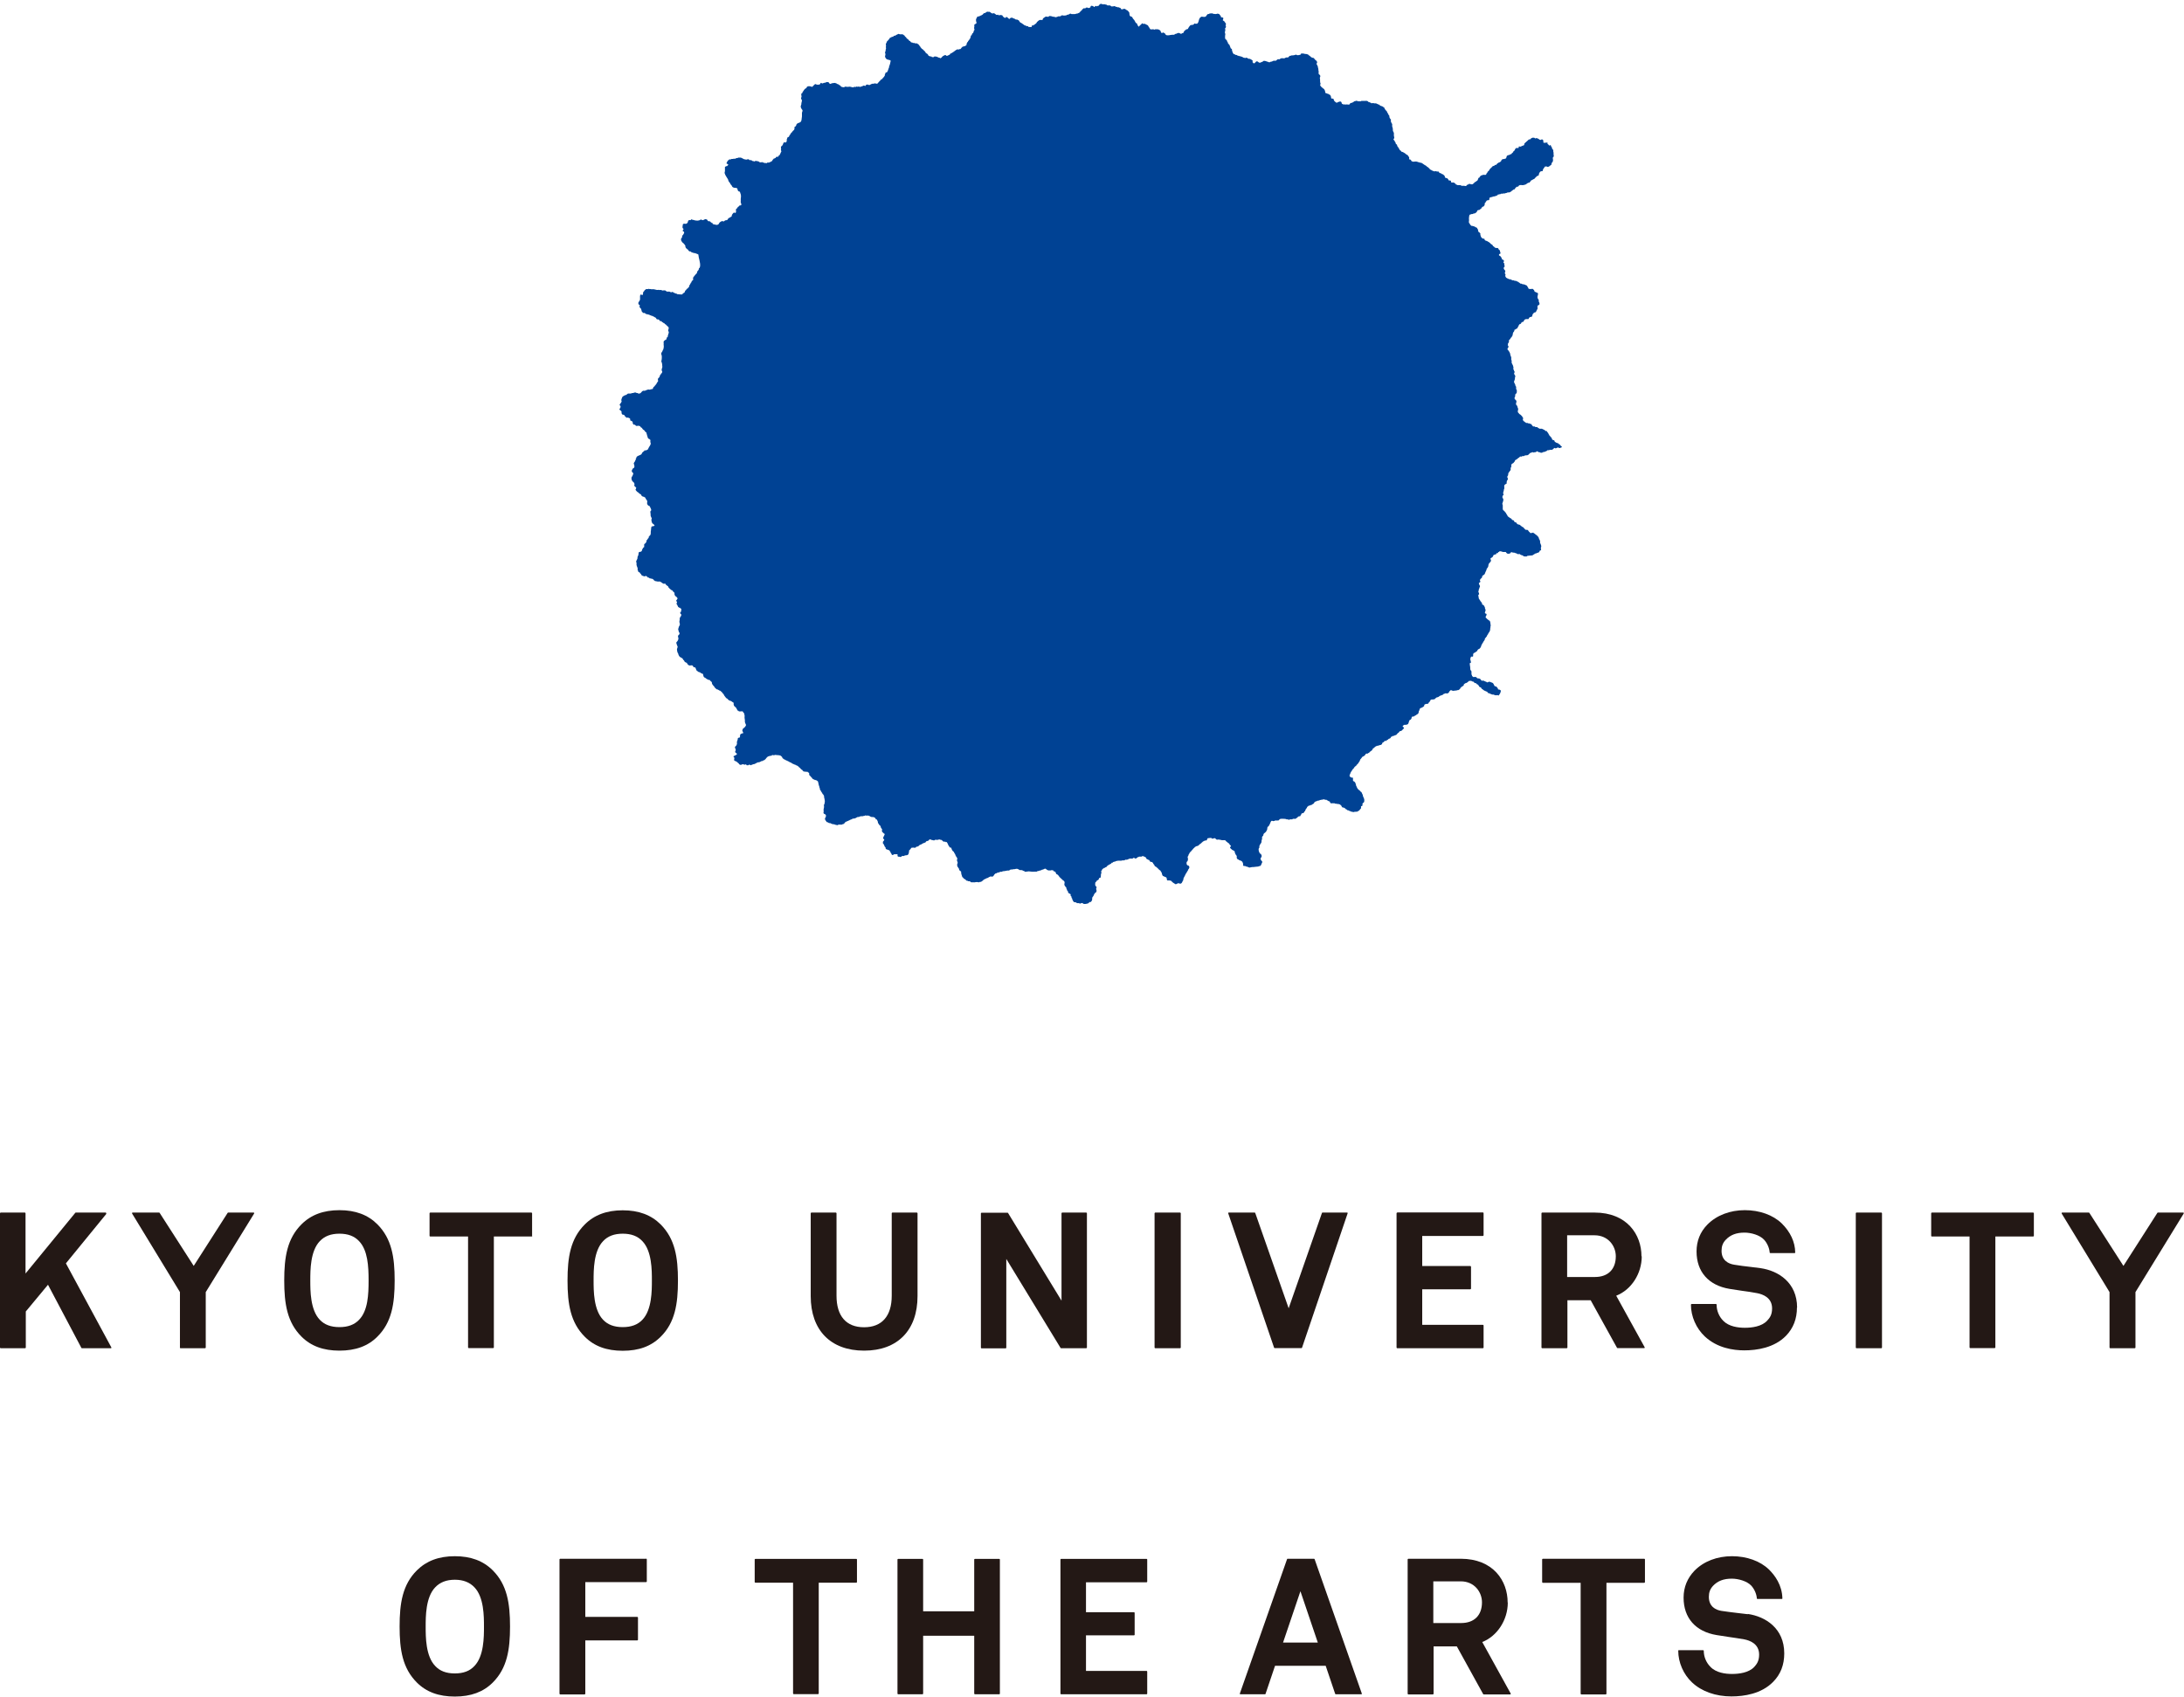 <?xml version="1.0" encoding="UTF-8"?>
<svg id="_レイヤー_2" data-name="レイヤー 2" xmlns="http://www.w3.org/2000/svg" viewBox="0 0 163.36 126.94">
  <defs>
    <style>
      .cls-1 {
        fill: #004294;
        fill-rule: evenodd;
      }

      .cls-2 {
        fill: #231815;
      }
    </style>
  </defs>
  <g id="_レイヤー_1-2" data-name="レイヤー 1">
    <g>
      <path class="cls-2" d="M144.5,90.72s-.05.02-.05.05v1.7s.02.04.05.04h2.82v8.3s.02.05.05.05h1.83s.05-.02.05-.05v-8.3h2.83s.05-.02.05-.04v-1.7s-.02-.05-.05-.05h-7.57Z"/>
      <path class="cls-2" d="M104.51,90.72s-.05.02-.05.05v10.05s.02.05.05.05h6.41s.05-.02.05-.05v-1.66s-.02-.04-.05-.04h-4.54v-2.66h3.6s.05-.02.05-.05v-1.64s-.02-.05-.05-.05h-3.6v-2.25h4.54s.05-.02.05-.05v-1.66s-.02-.05-.05-.05h-6.41Z"/>
      <path class="cls-2" d="M86.41,90.72h1.86s.05.02.05.05v10.05s-.02.05-.05.05h-1.86s-.05-.02-.05-.05v-10.05s.02-.05.05-.05Z"/>
      <path class="cls-2" d="M138.86,90.72h1.86s.05.02.05.05v10.05s-.02.05-.05.05h-1.86s-.05-.02-.05-.05v-10.05s.02-.05.05-.05Z"/>
      <path class="cls-2" d="M134.42,97.83c0-1.88-1.41-2.76-2.73-2.95-.23-.03-.47-.06-.71-.09-.43-.05-.87-.1-1.27-.17-.43-.07-.94-.32-.94-1.04,0-.33.09-.59.31-.82.35-.37.79-.54,1.41-.54.48,0,1.14.18,1.46.53.24.26.4.64.42.96,0,.03.02.04.05.04h1.82s.02,0,.03-.01c0,0,.01-.02.01-.03-.01-.79-.36-1.54-1.01-2.18-.65-.63-1.66-.99-2.76-.99s-2.11.38-2.8,1.08c-.54.55-.81,1.23-.81,2.01,0,1.52.9,2.54,2.47,2.8.29.05.61.1.91.14.39.05.79.11,1.15.18.42.08,1.12.33,1.12,1.14,0,.48-.17.71-.38.93-.41.43-1.13.52-1.66.52-.5,0-1.19-.09-1.61-.52-.32-.32-.5-.76-.5-1.21,0-.03-.02-.05-.05-.05h-1.82s-.05.02-.05.05c0,.88.39,1.77,1.04,2.38.92.86,2.11,1.04,2.95,1.04.94,0,2.24-.19,3.12-1.09.55-.57.82-1.27.82-2.12Z"/>
      <path class="cls-2" d="M39.8,92.47v-1.7s-.02-.05-.05-.05h-7.57s-.05.02-.05.05v1.7s.02.04.05.04h2.83v8.3s.02.05.05.05h1.83s.05-.02.05-.05v-8.3h2.83s.05-.02.05-.04Z"/>
      <path class="cls-2" d="M7.94,90.8s.01-.03,0-.05c0-.02-.02-.03-.04-.03h-2.23s-.03,0-.04.02l-3.72,4.54v-4.51s-.02-.05-.05-.05H.05s-.05.02-.05.05v10.05s.02.05.05.05h1.83s.05-.02.05-.05v-2.7l1.66-2,2.5,4.73s.02.02.04.02h2.16s.03,0,.04-.02c0-.01,0-.03,0-.04l-3.4-6.29,3.03-3.71Z"/>
      <path class="cls-2" d="M13.45,100.82s.02.05.05.05h1.84s.05-.02.05-.05v-4.15l3.62-5.88s0-.03,0-.05c0-.01-.02-.02-.04-.02h-1.9s-.03,0-.04.02l-2.54,3.97-2.55-3.97s-.02-.02-.04-.02h-1.98s-.03,0-.04.02c0,.02,0,.03,0,.05l3.58,5.88v4.15Z"/>
      <path class="cls-2" d="M28.23,100c1.07-1.06,1.29-2.45,1.29-4.2s-.22-3.12-1.29-4.2c-.71-.71-1.64-1.06-2.84-1.06s-2.13.35-2.84,1.06c-1.07,1.07-1.29,2.45-1.29,4.2s.22,3.13,1.29,4.2c.71.71,1.64,1.05,2.84,1.05s2.14-.34,2.84-1.05ZM23.92,92.86c.36-.38.84-.56,1.47-.56s1.12.18,1.47.56c.65.68.71,1.88.71,2.94s-.05,2.26-.71,2.94c-.35.37-.83.55-1.47.55s-1.12-.18-1.47-.55c-.71-.74-.71-2.17-.71-2.94s0-2.2.71-2.94Z"/>
      <path class="cls-2" d="M46.58,90.55c-1.2,0-2.13.35-2.84,1.06-1.07,1.07-1.29,2.45-1.29,4.2s.22,3.13,1.29,4.2c.71.71,1.63,1.05,2.84,1.05s2.13-.34,2.84-1.05c1.07-1.06,1.29-2.45,1.29-4.2s-.22-3.12-1.29-4.2c-.71-.71-1.64-1.06-2.84-1.06ZM48.05,98.74c-.35.37-.83.55-1.47.55s-1.12-.18-1.47-.55c-.71-.74-.71-2.17-.71-2.94s0-2.2.71-2.94c.35-.38.84-.56,1.47-.56s1.12.18,1.47.56c.71.74.71,2.17.71,2.94s0,2.2-.71,2.94Z"/>
      <path class="cls-2" d="M64.64,101.05c2.5,0,3.99-1.53,3.99-4.08v-6.2s-.02-.05-.05-.05h-1.83s-.05.02-.05.05v6.17c0,1.52-.73,2.36-2.07,2.36s-2.06-.84-2.06-2.36v-6.17s-.02-.05-.05-.05h-1.83s-.05.02-.05.05v6.2c0,2.55,1.49,4.08,3.99,4.08Z"/>
      <path class="cls-2" d="M79.37,100.87h1.88s.05-.02.05-.05v-10.05s-.02-.05-.05-.05h-1.8s-.05.02-.05.05v6.54l-4-6.56s-.02-.02-.04-.02h-1.94s-.05.02-.05.05v10.05s.02.05.05.05h1.8s.05-.02.05-.05v-6.64l4.06,6.66s.02.02.04.02Z"/>
      <path class="cls-2" d="M100.76,90.72h-1.84s-.04.01-.04.03l-2.49,7.13-2.5-7.13s-.02-.03-.04-.03h-1.94s-.03,0-.04.02c0,.01-.01.03,0,.04l3.43,10.05s.02.03.04.03h2.01s.04-.01.04-.03l3.41-10.05s0-.03,0-.04c0-.01-.02-.02-.04-.02Z"/>
      <path class="cls-2" d="M122.78,93.99c0-1.63-1.09-3.27-3.51-3.27h-3.92s-.05.02-.05.05v10.05s.02.05.05.05h1.84s.05-.02.05-.05v-3.54h1.74l1.97,3.56s.02.02.04.02h1.99s.03,0,.04-.02c0-.01,0-.03,0-.04l-2.13-3.86c1.13-.44,1.91-1.65,1.91-2.95ZM117.22,92.42h2.05c1.03,0,1.59.81,1.59,1.57,0,.97-.58,1.55-1.56,1.55h-2.08v-3.12Z"/>
      <path class="cls-2" d="M163.31,90.72h-1.9s-.03,0-.04.02l-2.54,3.97-2.55-3.97s-.02-.02-.04-.02h-1.99s-.03,0-.04.02c0,.02,0,.03,0,.05l3.58,5.88v4.15s.02.05.05.05h1.84s.05-.02.05-.05v-4.15l3.61-5.88s0-.03,0-.05c0-.01-.02-.02-.04-.02Z"/>
    </g>
    <g>
      <path class="cls-1" d="M85.44,1.74s.05.01.06.05h.06s.01-.02.06-.02c0,0,0,0,0,.02h.05s.03.03.04.04h.03s.05.04.07.05c.01,0,.02,0,.04,0,.02.02.03.06.05.09.04.07.1.13.14.22.05,0,.12.02.18,0,.01,0,.02-.01.04,0,.03,0,.09.03.1.03.01,0,.03-.03.04-.03.04-.01.23,0,.27.02.01,0,.12.08.13.08v.03s.07.15.08.15h.05s.04-.04.09-.04c.02.02.05.04.08.05h.03v.02c.04.05.04.11.13.12,0,0,0,.01-.02.02h.15s.09,0,.14-.02c.05,0,.1-.02.16-.02.04,0,.08,0,.12,0,.04-.01.08-.05.12-.07.04,0,.07-.01.11-.02v-.02s.05-.02.07-.02c.1-.03.15.04.22.06.06,0,.07-.04.1-.05.02,0,.07-.02.09-.02,0-.05.07-.15.09-.17.01,0,.02,0,.04-.02v-.02s.04-.01.06-.02c0,0,0-.02,0-.03.04-.02.1,0,.13-.03v-.02s.02,0,.03,0c0,0,0-.02,0-.03.04-.08.1-.16.16-.22v-.02h.05s.09-.03.11-.02c0,0,0,.01.03,0,.03,0,.12-.09.14-.11.06.04.09.03.18.02.02-.02.05-.03.06-.06.04-.04.06-.17.09-.25v-.03s.02-.01.03-.02c0-.01,0-.02,0-.04.03-.04.1-.09.13-.12h.07s.2.03.24,0c.09-.04.1-.16.19-.2.03,0,.05,0,.08,0v-.02s.12-.04.19-.03h.08s.04.03.04.03c.04.02.12,0,.15.02.06.01.14-.02.18-.03.05,0,.09.03.13.03,0,.03.06.09.09.12,0,0,.02,0,.02,0,0,0,0,.05,0,.08.02.05.12.06.18.07,0,.04.02.07,0,.13l-.02.02s0,.05,0,.07h.03s.06.04.09.07c.02.02.02.04.03.06,0,0,.02.02.03.03,0,0,0,.01,0,.02.02,0,.03,0,.04.02,0,.02.01.08,0,.13,0,0-.02.03-.02.03,0,.03.04.07.03.11,0,.02-.02.05-.03.08,0,0-.02,0-.03.01-.02.05.03.14,0,.22-.03.08-.03.12,0,.21,0,0,.01,0,.02,0,0,0-.02.07-.02.08,0,.04-.02.21,0,.27,0,0,.02.05.03.06h.02v.02s.04.02.06.03c0,0,0,.02,0,.03h.02s0,.05.02.08c0,.02.03.04.04.06.02.04.02.09.04.12.01.02.04.01.06.03,0,0,0,.02,0,.03.01,0,.02,0,.03,0,0,0,0,.07.02.08,0,0,.03.03.03.05v.04s.02.01.02.02c0,0-.01.03,0,.04h.02s.02.02,0,.04c.02.02.08.04.09.07.02.03,0,.08.02.12.03.1.08.26.17.26.02.01.04,0,.06.02,0,0,.02.02.03.03.03,0,.05,0,.08,0,.02,0,.02.03.03.04.02,0,.03,0,.05,0,.02,0,.04.03.06.04.03,0,.06,0,.09,0,0,0,.02.02.03.03.02,0,.05,0,.07,0,.01,0,.04.03.05.03.03,0,.04,0,.07.02.01,0,.03.04.04.05.02,0,.03-.01.05-.02.02,0,.04.03.06.04.05.02.08-.04.14-.02.04,0,.06.03.09.05.02,0,.03,0,.05,0,0,0,0,.02,0,.03h.11s.19.1.2.13c.03.05-.02.08,0,.13,0,0,.01,0,.02,0,0,0,0,.02,0,.03h.02s0,.01,0,.02c.02.02.04,0,.03.02h0s.02,0,.03,0c.06.04.13-.12.19-.14h.05s.05.01.08.04v.02s.02,0,.03,0c.05.04.02.04.13.04.03-.04.07-.03.12-.05.01,0,.02-.03.03-.03h.04s.02-.04.04-.05c.07-.03.25.03.29.05.02,0,.06.03.08.02v.02s.09,0,.13,0c.02,0,.03-.03.05-.04h.11v-.03s.14-.05.19-.05c0,0,0,.01,0,.02h.04s.04-.01.08-.03c.02-.01.07-.08.09-.08.03-.02.11,0,.13,0,.05-.02.09-.07.15-.08.08-.02.17.02.24,0,.05-.02.07-.05.12-.06.04,0,.09,0,.13,0,.06-.02.09-.09.13-.12.04,0,.08-.01.12-.02l.02-.02s.1,0,.12,0c.07,0,.14-.03.2-.05.05-.01.07.02.08.03.09.03.26-.02.3-.05,0-.02.01-.04.02-.07.09,0,.2,0,.27.03.06,0,.12.01.19.02.01,0,.02.03.03.03.02.01.05,0,.07.02,0,0,0,.02,0,.03.04.02.07.03.11.06.01,0,0,.03.02.04h.02s.03.03.04.05c.02.01.04,0,.06.02v.02s.06,0,.09,0c.04.01.15.13.16.17h.03s.02.04.03.05c0,0,.02,0,.03,0,.03.04.04.08.05.14-.02.05-.04.05-.05.11,0,0,.02.02.03.03,0,0,0,.02,0,.03,0,0,.02.01.03.02.01.03.01.05.02.08,0,0,.01,0,.02,0,.01.02.01.06,0,.07.03.07.05.15.04.23l.02.05s0,.19,0,.22c.03.06.11.08.12.14.03.09-.04.12-.03.19,0,.02.01.06.02.09,0,.03-.01.09,0,.12,0,.03.01.06,0,.09.01.03.03.06.03.08.01.07-.02.09-.03.15,0,0,.05.06.05.06v.03h.02s.03.04.05.06h.02s.01.02.02.04c.01,0,.02,0,.03,0,.01.01.02.04.03.05h.03c.08.06.13.17.14.31.03,0,.02.04.04.05.02,0,.04,0,.07,0,0,0,.01.02.02.03.02,0,.04,0,.07,0,.02,0,.04.04.06.05.01,0,.03,0,.04,0,0,0,0,.02.02.03.01,0,.03,0,.04,0,0,.01,0,.03,0,.04,0,0,.03,0,.04.02v.02c.04.07.02.14.05.19.03.03.1,0,.12.02.11.05.05.1.08.15.01,0,.02.02.03.02.02.02.04.06.07.08h.02s.04.03.05.05h.09v-.03h.02s.14-.06.2-.06c.02.02.05.03.08.05,0,.02.01.09.03.12.03,0,.04.02.06.03,0,0,0,0,.02,0v.02h.1s.14.02.19,0c.05,0,.14.03.2,0,.02-.03.04-.06.06-.09.05-.03.13-.02.18-.05,0,0,0-.01,0-.02.02-.02.05-.02.08-.03.01,0,.01-.03.03-.04.02,0,.04,0,.07,0,0,0,.02-.03.03-.03.09-.03.15.02.21.03.07,0,.13,0,.2,0,0,0,.02-.03.02-.03h.14s.11,0,.15,0c.09-.02.22,0,.24.08.04,0,.08.02.13.03,0,0,.01.02.02.03.01,0,.03,0,.04,0,.04.02,0,.03.08.04.05-.05.12,0,.17,0h.13c.05.02.09.05.15.06,0,0,0-.02,0-.01,0,.01,0,.02,0,.03.03.02.07,0,.09.02.03.02.06.07.1.08.02.01.06.02.08.03,0,0,.01,0,.02,0h0s.06.03.08.04c0,0,0,.02,0,.02.03.02.05,0,.07.02.05.05.05.1.08.15,0,0,.03,0,.03.02,0,.02,0,.03,0,.04.01,0,.02,0,.03,0v.03s.02,0,.03,0v.02s.05.04.06.06c0,.03.02.05.03.08.02.03.05.07.07.11.01.03.01.06.03.08,0,0,.02,0,.02,0,0,.01.03.05.03.06.01.03,0,.05,0,.06,0,.04.03.09.04.12v.02s.02,0,.03,0c0,.02.01.03.02.05,0,0,.01,0,.02,0,.02.05,0,.13,0,.15,0,.04.06.11.05.14.01.02.04.04.05.06,0,.02.01.12,0,.14,0,0-.01.02,0,.03.02.09.07.2.05.3,0,.06.06.16.08.2v.09s0,.06,0,.09c0,0,0,.02,0,.03.02.13.07.17-.03.26.02.03,0,.04,0,.05,0,0,.02,0,.03,0,.02.02.01.06.04.08,0,0,.03,0,.03.02.01.02,0,.05.02.07,0,0,.02,0,.03.02.02.04,0,.08.03.11,0,.02.04.02.05.03v.03s.02,0,.03,0c0,.04.02.08.03.12,0,0,.02.02.02.02,0,0,0,.02,0,.03,0,0,.02,0,.03,0,.03.04.03.09.06.12.01,0,.02.02.03.02.01.02.02.07.03.09.02.02.08.04.1.07.01.02.02.05.04.06.03.02.06,0,.1.03.05.02.13.07.17.1.01.01.07.03.05.05.03.02.04,0,.05.04.09,0,.11.07.15.13.01.02.04.04.05.06.01.02,0,.12,0,.12.01.03.03.02.03.06.02,0,.05,0,.08,0,.02.03.06.08.07.12.04,0,.1.04.13.04.06,0,.2-.04.29,0,.02,0,.05.02.07.03.03,0,.05,0,.08,0,0,0,0,.02,0,.02.04.03.13.01.18.04.12.06.21.16.34.21v.02h.03s.02.04.02.04c0,.01.08.04.09.05.01.02.03.03.04.05.01,0,.02,0,.03,0,0,0,0,.02,0,.03,0,0,.04,0,.04.02v.03s.04,0,.05.04c.04,0,.04.03.07.04.02.01.04,0,.07.02,0,0,.02.03.02.03.01,0,.14.05.16.05h0s.01,0,.02,0c.03,0,.06-.01.09-.02.02,0,.05.02.06.03.05,0,.09,0,.14,0,0,.02.07.11.09.12.03,0,.06,0,.09,0,0,0,0,.03.02.04.04.04.1.03.14.06.01,0,.12.12.13.13,0,.02,0,.07,0,.07.01.02.04.03.05.06.13,0,.21.07.23.18.05,0,.1.02.15.02,0,.02.03.03.03.04.01.03,0,.05,0,.07.07.08.15,0,.24.05.01,0,.11.09.12.1,0,.01,0,.03.02.04h.03s.06.03.09.04c.06,0,.12,0,.19,0,.03,0,.05.02.08.03,0,0,0,.01,0,.02h.15c.06,0,.12,0,.18.02.01,0,.03-.02.06-.02v-.03s.04-.03.06-.04v-.02s.05,0,.08,0c0,0,0-.02,0-.03.06-.04.13-.02.19,0,.04.01.07,0,.08.02.02-.02.06-.03.09-.04,0,0,0,0,0-.02.01-.01.04-.02.05-.03v-.02s.03,0,.04-.02c0-.01.02-.03.03-.04h.02s.01-.02.02-.03c.01,0,.02,0,.03,0,.03-.02.06-.06.09-.08.01,0,.03,0,.04-.02.05-.06.04-.19.12-.21,0,0,0,0,.03,0v-.03s.08-.11.13-.14c.02,0,.04,0,.06,0,.01,0,.04-.03.05-.04.03,0,.08,0,.1,0,.04,0,.08,0,.13,0,.01-.02.04-.04.05-.06.01-.03,0-.05.03-.07,0,0,.03,0,.03-.02.01-.02.02-.06.03-.08.01,0,.02-.01.03-.02v-.02s.02,0,.03,0c.01-.02.02-.04.03-.05h.02s.02-.05.03-.08c.05-.07.13-.13.19-.19,0-.02,0-.03.03-.04.02,0,.07-.04.08-.04h.05s.03-.08.11-.08c.01,0,.03,0,.05,0,.01-.06.15-.16.2-.18.02,0,.03,0,.05,0,0,0-.01-.02,0-.02.02,0,.03-.02.05-.02.01-.01.02-.02.03-.04h.02s.03-.11.07-.13c.01,0,.06-.04.07-.04.03,0,.06,0,.09,0,0,0,.03-.02.04-.02.03,0,.06-.01.08-.02.07-.04.06-.19.1-.21.04-.03.09-.04.15-.06h.04s.02-.03.03-.03c.03-.02.1-.04.13-.05,0-.04.02-.04.03-.08.03,0,.05,0,.06-.03.03-.02.02-.05.04-.08.03-.02.06-.04.08-.06.03-.05.04-.11.08-.15.01-.02.05-.03.06-.04.09,0,.09,0,.16,0,.02-.05.01-.08.03-.12,0,0,.12.03.13.02.08-.03.12-.08.23-.09,0-.03.03-.02.03-.04.02-.03,0-.08.03-.11.02-.03.08-.08.11-.1,0,0,.02-.04.03-.04.02,0,.03-.01.05-.02,0,0,0-.03.02-.04.01,0,.03,0,.04-.02,0,0,0-.02,0-.03.01,0,.03,0,.04,0v-.02s.03-.02.03-.02c.05-.03.09,0,.14-.04.01,0,0-.02,0-.03.02-.02.12-.06.14-.07.02,0,.14,0,.16.02,0,0,0,.02.02.03.06.02.09-.03.15-.03v.03c.12,0,.15.1.25.12.05,0,.1-.06.13-.04.03,0,.06.02.07.04.05.05.01.17.04.2.05.04.22-.02.3,0,0,.02,0,.03,0,.06-.01.02-.02,0,0,.03.01.02,0,0,.03.02v.02h.03s.04.08.08.09c.02,0,.01,0,.03,0v-.03h.06s0,.01,0,.02c0,0,.03,0,.03.02,0,.01,0,.03,0,.04.01.02.04.04.05.06.01.04.03.09.04.13.02.03.07.07.08.1,0,.04,0,.07,0,.11.02.06.03.1.02.15,0,.07.01.13.02.2,0,.03-.05.05-.06.07-.04.08.01.15,0,.23l-.02.12s-.02,0-.03,0v.03s-.02.02-.03.02v.03s-.01,0-.02,0c-.02.05,0,.07-.02.12-.03.06-.15.09-.16.14-.06,0-.04.02-.07.03-.05.03-.09-.02-.11-.02-.04-.02-.1,0-.14,0-.02.04-.03.02-.04.03,0,.02,0,.03,0,.05,0,0-.02,0-.03,0v.03s-.06.05-.08.1c-.02.05.01.1-.03.12-.04.03-.15,0-.19.07-.03.03-.07.1-.08.14-.01.06,0,.13-.08.15-.01,0-.03,0-.05,0v.02c-.05.02-.03.04-.06.06-.01,0-.03,0-.04,0-.01,0,0,.02,0,.03-.02.02-.07.05-.08.07,0,.01,0,.03-.02.04-.01,0-.02,0-.03,0,0,0-.01.02-.02.03-.01,0-.03,0-.04,0,0,0,0,.03-.02.03-.02.01-.04,0-.06.02,0,0-.01.02-.02.02-.02,0-.04.01-.06.02-.04.03-.05.08-.08.11-.02.03-.04.02-.05.06-.16,0-.2.11-.31.15-.06.02-.12.03-.17.04-.03,0-.06,0-.08,0-.06-.02-.16,0-.19,0,0,0,0,0,0,.02,0,0-.02,0-.03,0-.04.03-.04.08-.1.1-.01,0-.06,0-.08,0,0,0-.01.02-.02.04-.01,0-.03,0-.04,0,0,.04-.02.02-.04.05,0,0,0,.02,0,.03,0,0-.02,0-.02,0v.03s-.04.04-.05.05c-.02,0-.04,0-.06,0,0,0,0,.01,0,.02-.02,0-.03.01-.05.02-.03.02-.03.05-.09.06v.02s-.1.08-.16.1h-.08s-.06.01-.09.02c0,0,0,0-.02-.01-.01,0-.02.03-.03.04-.02,0-.04,0-.07,0-.01,0-.03.03-.05.03h-.11s-.09.03-.12.02c0,0-.04-.01-.06,0-.03,0-.04.03-.07.04-.03,0-.05,0-.08,0l-.02.02s-.05,0-.07,0c-.02,0,0,.03-.02.04-.02.02-.11.06-.14.07-.05.02-.1.02-.15.04h-.08s0,.01,0,.02c-.01,0-.02,0-.03,0,0,0,0,0,0,.02-.02,0-.1,0-.14.02-.03.01-.06.04-.08.05,0,.03,0,.05,0,.08,0,.03-.02.05-.03.08-.06,0-.17.01-.2.07v.03s-.02,0-.03,0c0,.02-.02.08-.03.09h-.02s-.04.04-.04.06c0,.03,0,.05,0,.09-.01.05-.03.06-.06.1v.02s-.09.03-.12.05c-.02,0,0,.03-.02.04,0,.01-.03,0-.04.02,0,0,0,.01,0,.02-.01.02-.03.06-.05.07-.04.02-.08.02-.09.07-.06,0-.15.02-.18.06-.01.02,0,.04-.02.07,0,0-.05.06-.06.07h-.02v.02s-.05.02-.07.03c0,0,0,.02-.02.02-.03,0-.05,0-.08,0-.02,0-.04.04-.07.04-.03,0-.06,0-.09,0,0,0-.01.02-.02.02-.04.02-.08,0-.1.03-.04.02-.04.06-.05.1-.02.05-.01.13-.02.2,0,0,0,.02,0,.03,0,.03.02.09,0,.13-.01.05,0,.07,0,.12,0,0-.01,0,0,.02,0,.02.04.04.05.06.03.05.05.13.11.14v.03c.12,0,.2.05.3.07v.03c.07,0,.09.04.15.06,0,.05.05.09.07.13.01.03,0,.05,0,.08,0,.02.03.04.03.06v.03s.04.02.06.02c.02.02.03.04.05.07,0,0,.02,0,.03,0v.1s.03.15.06.2c.02.02.04.02.05.06.04,0,.05.04.08.05.02,0,.04,0,.05,0,.02,0,.05.02.07.02,0,.05.02.1.07.12.04.03.12.03.16.06,0,0,0,.02.02.03,0,0,.05,0,.07.02,0,0,0,.03.02.03h.03s.02.03.02.04c.01,0,.02,0,.03.01.02.01.05.07.07.08.03.02.07.03.09.05.01,0,.04.05.05.07v.02s.14.08.14.12c-.02,0,.02,0,.02,0,.06.05.1.02.17.03,0,0,.01,0,.02,0,.03,0,.06.05.08.08,0,.01,0,.03,0,.04.01,0,.02,0,.03,0,0,0,0,.03.02.03.01,0,.02,0,.03.01,0,0,.06.21.06.22,0,.01,0,.03,0,.04-.02,0-.03.01-.04.02h-.03s-.07.07-.04.11c.04.04.09.05.13.09.02.01.1.2.11.23.06,0,.13.04.13.1.01.03-.04.08-.04.13.01,0,.01.03.03.04.01,0,.02,0,.03,0,.03.04,0,.08,0,.12,0,.03.05.07.03.12,0,0-.01.03-.02.04h-.02s0,.02,0,.03c0,0-.02,0-.03.02,0,.02.01.03,0,.04,0,0-.01.01,0,.03l.02.02s0,.02,0,.03c0,0,.02.01.03.02,0,0,0,.02,0,.03h.02v.02h.02s.03.04.03.08c.01.03-.03.1-.04.14.02.04.05.09.06.13,0,.03-.02.05-.03.07,0,.03.06.13.08.15.02,0,.04.02.07.03,0,0,.02.01.03.02v.02s.04,0,.07,0c.01,0,.03.03.04.04.04,0,.07,0,.11,0,0,0,.03.02.03.02v.02s.03,0,.05,0c.01,0,.03.03.05.04h.1s.07.03.09.04h.09s.04.03.06.04c.02,0,.03,0,.05,0,.01,0,.02.03.03.04.01,0,.03,0,.04,0,0,0,.01.02.02.03.02.02.05.02.07.04,0,0,0,.02,0,.02h.03s0,.03.02.03c.03.02.08,0,.12.02.02,0,.04.04.06.04h.07s.04,0,.05,0c0,0,.01.02.02.03.02,0,.04,0,.06,0,.01,0,.03.04.04.04h.03s.06.05.07.05c0,0,0,.02,0,.04.01,0,.02.01.03.02v.03s.02,0,.02,0c.03.04.02.12.08.13.02.01.17.02.23,0,0,0,.02-.01.04,0,.01,0,.03.02.04.02.02.04.06.06.08.09.02.04.02.1.06.12.02,0,.04,0,.06,0,.02,0,.04.04.05.05.06.03.1-.03.11.07.03.05-.05.2-.03.29,0,.02.02.1.04.12.01.02.04.02.05.05,0,.04,0,.08,0,.13.03.06.06.11.06.2-.02.02-.03.05-.05.07-.03.02-.06.01-.08.04-.06.07.01.19-.03.28,0,0-.02,0-.03.02-.04.07-.05.16-.11.2-.03.02-.05,0-.09.02-.02,0,0,.02-.02.03-.02,0-.04,0-.05.02v.03s-.04.02-.04.03c-.05.06-.02.16-.08.2-.04.03-.08,0-.11.03.02,0,0,0,.02,0-.03,0-.07,0-.08.03-.02,0-.07.1-.08.12-.03,0-.18,0-.2,0,0,0-.01.02-.02.02-.03.02-.05,0-.07.02-.01.02-.09.17-.1.17-.02,0-.04,0-.06,0-.02,0-.03.03-.04.04-.01,0-.02,0-.03,0v.02s-.02.02-.03.03v.03s-.08.06-.14.07c0,.04-.02.03-.03.05-.01.03,0,.05-.02.07-.01.03-.05.07-.06.09-.01.02-.02.08-.03.09h-.03s-.1.05-.11.08c-.04,0-.06,0-.07.02-.02.03,0,.06-.02.1,0,0-.02.02-.03.03,0,0,0,.02,0,.02-.01,0-.02.02-.03.02-.02.03-.04.1-.05.13-.01.04,0,.07,0,.09,0,0-.01,0-.02,0,0,0,.01.01,0,.03,0,.02-.03.05-.03.06,0,0,0,.02,0,.02,0,0-.02,0-.03,0,0,.02,0,.03,0,.04,0,.01-.04.04-.05.05h-.02s0,.01,0,.02c-.02.04-.04.08-.07.11-.01.02-.05.03-.06.05-.02.04.01.16-.03.2-.01.01-.03.02-.04.03-.02.02,0,.13-.03.15.01.01.06.07.06.11,0,.08-.07.11-.08.18,0,.05.06.08.09.13.05.07.09.14.12.23,0,0,0,.04,0,.07.03.07.07.15.08.23.01.05-.03.08,0,.13.01.03.03.1.03.14,0,.02-.02.08,0,.11.02.07.08.14.1.21.01.04.04.15.03.2,0,0-.01,0-.02.02.01.04.04.08.06.12v.04s.04.03.04.05c.03.07-.05.12-.03.18.01.04.06.09.08.13.02.05,0,.12-.02.16,0,.03,0,.05,0,.08,0,.05-.08.21-.07.24.01.03.07.13.06.15,0,0,.02,0,.03.02,0,.04.01.07.02.11,0,.02.04.05.05.07,0,.06,0,.11,0,.17,0,.02.04.06.05.08.01.05,0,.21-.02.24,0,0-.02,0-.03,0v.03s-.07.05-.07.07v.13s-.07.12-.05.16c.01.03.04.06.05.09h.02s.05.04.06.08c.05.07-.04.2-.02.27,0,.01.05.08.06.09.01,0,.03,0,.03.02v.03s.03.04.03.06v.04s.03.06.04.08c.02.09-.05.17-.02.26.02.06.1.09.11.15.02,0,.02,0,.02,0,.05.02.16.13.2.18,0,.01,0,.03,0,.04,0,0,.02,0,.03,0,0,0,0,.02,0,.03,0,0,.03,0,.03.02v.04s-.02.09-.02.13c.04.02,0,.02.02.05,0,0,.02,0,.03,0,.01,0,.02.02,0,.03.03.02.05,0,.06.05.02,0,.02,0,.02,0h.02v.03s.05.01.07.03c0,0,.01.02.02.03.04,0,.08,0,.12,0,0,0,.02.02.03.03.03,0,.06,0,.08,0,.03,0,.06.03.08.04.03.01.07,0,.09.02v.02s.03,0,.03.02c0,.01,0,.03,0,.04h.02s.02.04.03.05c.01,0,.03,0,.04.02,0,0,0,.02,0,.02h.08s.04,0,.06,0v.03s.05.01.08.02h.09s.06.04.08.06v.02s.03,0,.04,0c.02,0,.04.04.06.04.06,0,.11,0,.17,0,0,0,.13.06.13.06,0,0,0,.02,0,.02.02,0,.05,0,.07,0,0,0,0,.02,0,.03.01,0,.02,0,.03,0,.01,0,0,.03.02.04,0,0,.02,0,.03,0,0,.01.01.03.02.03.03,0,.06,0,.09,0,0,.01,0,.02,0,.04.02.04.06.07.09.11v.03s.02.01.03.02v.03s.02.02.03.03c.01.02.02.06.03.08h.02l.05.06v.02s.08.06.1.09c.02.03,0,.06.02.09.04.07.1.08.17.09.01.03.04.12.06.13.01,0,.02,0,.03,0,.02.02.04.04.07.05h.03s.03.02.04.03c.03.01.05,0,.08.02,0,0,0,.02,0,.03.02.02.09.03.11.05.01.01,0,.03.02.05.01.02.03.02.05.04,0,0,0,.02,0,.02.02.02.06.02.08.04-.01.02-.02.05-.02.07-.05,0-.07.03-.11.04-.05.02-.1-.01-.14-.02,0-.03-.01-.02-.06-.02v.03c-.07,0-.08.03-.12.04-.05.01-.08-.05-.1-.03-.07.03-.11.11-.19.14-.04,0-.08,0-.12,0,0,0-.05,0-.06,0,0,0-.02.03-.03.03-.04,0-.08,0-.12,0-.03,0-.02.03-.04.05-.02.01-.04,0-.06,0,0,0,0,0,0,.02-.09.05-.14.06-.28.08v.03c-.1.01-.12.03-.2-.03-.02,0-.05,0-.07,0-.02,0-.04-.03-.06-.04-.01,0-.05,0-.06-.02,0,0,0-.01,0-.02,0,0-.02,0-.03,0v.03h-.03s-.03.05-.09.05c-.03-.03-.08.03-.13.02-.1-.03-.04-.04-.14,0h-.03s0,.02-.03.03c-.03,0-.05.01-.08.02,0,.03-.05.07-.09.09v.03c-.05,0-.05.02-.07.03-.06,0-.13.01-.2.02-.03,0-.04.04-.08.05h-.13s-.01.02-.02.03c-.05.02-.1-.01-.12,0-.05.02-.06.06-.1.09-.02.01-.04,0-.05.02v.02s-.02,0-.03,0c-.02,0-.02.04-.03.05-.01,0-.02,0-.03,0,0,0,0,.02,0,.02-.01,0-.03,0-.04,0,0,0,0,.02,0,.03-.02.01-.05,0-.07.02-.04.02-.06.11-.09.15,0,.02-.04.02-.05.04v.03s-.15.08-.17.12c-.03.04,0,.03,0,.06,0,0-.02.03-.02.03,0,0,.02.05.02.06,0,.03-.05.08-.06.11,0,.03,0,.12,0,.15,0,0-.02.01-.02.02v.03s-.02.02-.04.03v.02s-.02,0-.03.02v.02s-.04.03-.04.03v.03s-.04.03-.04.04c-.02.03,0,.12-.03.18-.02.04-.05.04-.05.11-.02.03.07.11.04.18-.01.03-.05.07-.07.11-.02.05-.02.13-.02.2-.04.02-.01.02-.03.03-.01.01-.04,0-.06.02l-.07.06c-.05.08.01.19-.02.29,0,.01-.02.05-.03.06v.05s-.04.13-.05.18c-.01.07.04.11.03.16,0,.03-.05.04-.07.06,0,0-.02.11-.02.12.02.05.06.1.08.18,0,.03-.02.09-.03.11,0,0,0,.02,0,.03-.01.05-.04.09-.05.14-.01.05.02.08.03.14,0,.03,0,.24,0,.3.01.04.04.04.04.08h.02s.08.07.11.11c0,0,0,.02,0,.03.02,0,.04.01.05.02v.03s.03,0,.03.02c.01.02.01.06.03.08,0,0,.03,0,.03.02v.02s.02.02.03.03v.03h.02s0,.03,0,.04c0,.01.03,0,.04.02,0,.01.01.03.02.04.04.03.1.03.11.08.06,0,.12.06.15.1.01.02,0,.03.02.04.03.02.08.02.12.04.02.01.06.12.06.12.03.01.14.04.15.06,0,.01,0,.02,0,.03.01.02.09.08.11.09.04,0,.09.02.13.03.06.04.11.1.17.14.03.02.11.05.13.07,0,0,0,.02,0,.03.02.02.03,0,.03.04h.03s.03.07.06.08c.04.03.13,0,.18.03.04.03.05.07.08.11,0,.02.04.02.05.03.02.02.02.05.04.07.05.05.2-.02.24-.02.01.02.05.06.08.07h.02s.03.03.04.05c0,0,.02,0,.03,0,0,0,0,.02,0,.03,0,0,.02,0,.03,0,0,0,.02.04.03.04.01,0,.03,0,.04,0v.02s.05.06.08.09c.01,0,.02,0,.03.02.02.03.04.1.05.13v.04s.03,0,.03.02c.04.06.07.18.05.25.03.06.07.16.09.24,0,.03-.01.1-.03.14-.01.05.02.1.02.16-.02.01-.05.03-.07.05-.01,0-.02,0-.04,0,0,.01,0,.02,0,.03-.02.04-.03.08-.07.1-.04.03-.11.03-.15.05-.01,0-.03.03-.04.03-.02,0-.05,0-.07,0-.01,0,0,.03-.02.04-.01,0-.03,0-.04,0,0,.01-.02.02-.03.03-.02.02-.04.01-.06.03,0,0-.01.02-.02.03-.02,0-.04,0-.06,0v.02c-.12,0-.23.02-.35.03-.03,0-.03.03-.05.04-.04.02-.2,0-.2,0,0,0-.01,0-.02,0-.04-.01-.07-.07-.1-.08-.02,0-.05,0-.07,0-.01,0-.03-.03-.04-.04-.03,0-.05-.02-.08-.02,0-.01,0-.02,0-.03-.06,0-.12,0-.19,0-.02,0-.04-.04-.04-.04h-.04s-.02-.03-.02-.03c-.04,0-.07-.01-.1-.02,0,0-.03-.02-.04-.02-.02,0-.05,0-.06,0-.06.01-.12-.05-.16-.03-.03,0-.04.02-.06.04v.02c-.05.05-.2.08-.26.03-.03-.03-.08-.06-.09-.11-.04,0-.18,0-.22,0-.04-.01-.17-.07-.24-.05-.03,0-.04.04-.06.05-.01,0-.03,0-.04,0-.02.02-.02.07-.05.09-.03,0-.05,0-.08,0-.02,0-.03.06-.04.08-.03.03-.07,0-.1.02v.02s-.04,0-.06,0c-.01,0-.02.02-.04.03,0,.02,0,.02,0,.04h-.02s0,.05-.02.06c-.03.06-.09.09-.16.12,0,.03-.02.04-.02.06,0,.03.05.09.04.14-.02.07-.08.12-.12.17-.01,0-.03.02-.04.03v.04s-.03.04-.03.06c0,.06-.02.12-.03.17,0,0-.02.01-.03.02v.03h-.02s0,.02,0,.03c-.01,0-.02.02-.04.02,0,.02-.05.18-.07.21,0,0-.02.01-.02.02v.04s-.01,0-.02,0c0,0,0,.02,0,.02,0,0-.04.12-.05.13-.04.06-.16.11-.19.16,0,.03,0,.09-.03.12-.04.06-.12.07-.13.17-.03.03,0,.05.02.08.01.04-.01.07-.02.09-.02,0-.02.01-.05.02v.02s-.03.01-.04.03c.01.08.05.12.08.2.02.07-.03.11-.04.14,0,0,0,.02,0,.03-.01.04-.04.09-.05.12,0,0,.01.04,0,.05,0,.03-.02.07-.03.1.03.06.06.09.06.19-.03.02-.05.02-.05.05-.04.05.02.12.02.15-.02.03.01.1.02.13-.02.02.02.01.02.02.01.02,0,.04.02.05h.02v.03s.02,0,.02,0c0,0,0,.02,0,.03,0,0,.03.03.03.04,0,0,0,.01,0,.02,0,0,.03,0,.04.02v.03s.05.03.07.06c0,.05.02.09.02.13.03.01.08.03.1.04.01,0,0,.03.02.04,0,0,.02,0,.03.02.02.03.02.05.03.08,0,0,.02.01.02.02.01.03,0,.09.03.14,0,.02.03.05.03.07,0,.04-.06.21-.06.21.02.03.02.02.02.05.05,0,.09.01.1.05.06.08-.11.18-.05.26.03.04.07.06.09.09v.02s.03,0,.04,0c0,0,0,.03.02.04h.02s.03.03.04.05c.01,0,.02,0,.03,0,0,0,0,.02,0,.02.01,0,.02,0,.03,0,0,0,.05.07.05.07.02.05.02.12.03.16,0,0,0,.02,0,.03,0,.02.02.09.02.11,0,0-.02.07-.02.08,0,.04,0,.1-.02.16,0,.02,0,.03,0,.05,0,.04-.02.11-.04.15,0,.01-.03.06-.04.07h-.02v.03s-.02.02-.03.03c0,0,.01.02,0,.03h-.02s-.02.06-.03.09c0,0-.02,0-.03,0v.03l-.02.02s-.02.07-.03.08c-.01.02-.04.04-.05.05v.03s-.03.02-.04.02c0,.01,0,.02-.02.03h-.02c.01.13-.07.18-.13.28v.03h-.02s0,.03-.02.05c-.01.02-.04.05-.05.07v.03h-.02s0,.03,0,.04c-.01,0-.02.01-.03.02,0,.11-.12.31-.25.31,0,.02,0,.02,0,.03s-.03,0-.03.02c-.02.02-.02.05-.03.08-.02.02-.04.01-.06.03,0,0,.01.02,0,.02-.01,0-.03,0-.04,0,0,.01-.01.02-.02.04-.04.03-.1.04-.15.07,0,.01,0,.02,0,.02,0,.01-.02.02-.03.03-.02.04,0,.07,0,.09,0,.04-.02.1-.02.12h0s-.08,0-.14,0c0,.05-.02.02-.03.05h0s0,.02,0,.03c0,.02-.03.06-.03.08,0,.08.05.18.05.29-.03.02-.04.03-.09.04,0,.11.02.2.03.26.02.09,0,.17.02.23.01.04.07.08.08.13,0,.07,0,.13,0,.19,0,.04.02.07.04.11,0,.03,0,.04.02.05.02.03.05.04.08.07.06,0,.16-.03.2,0,.04.01.06.07.1.09,0,0,.01,0,.02,0,.03.02.11,0,.14.02,0,0,0,.02,0,.02.02,0,.03,0,.05,0,.01,0,0,.03.02.04,0,0,.03,0,.03.02v.03s.02,0,.03,0c0,0,.01.04.02.04.03.02.13.01.14,0,.03.01.14.08.15.06v.02h.05s.04.04.06.05c.06.02.11-.02.14-.04h.11s0,.02,0,.03c.02,0,.04,0,.05,0,.04.02.11.04.14.06.08.05.1.22.17.25,0,0,.09.02.11.02.01.06.08.08.1.13.02.03,0,.06.02.08.03.02.08,0,.13.03.04.01.05.04.08.07-.02.16-.08.25-.17.36-.04,0-.05-.03-.1-.03,0,.01,0,0,0,0,.02,0-.02,0-.02,0-.03.02-.12.02-.16,0-.03,0-.06-.03-.09-.04,0,0-.01,0-.02,0-.05,0-.1,0-.14-.02-.02,0-.05-.03-.08-.04-.03,0-.04,0-.06-.02s0-.01-.03-.02c-.02-.01-.06,0-.09-.02,0,0-.03-.02-.03-.03v-.02s-.02.01-.03-.04c-.02,0-.13-.05-.15-.06,0,0-.01-.02-.02-.02-.02,0-.03,0-.05,0,0-.02-.02-.03-.03-.04-.01,0-.03,0-.04,0-.01,0-.05-.08-.06-.08h-.03s-.09-.08-.09-.13c-.02,0-.05,0-.07-.02-.07-.02-.07-.06-.1-.12-.01-.02-.1-.07-.08-.09-.02,0-.03,0-.05,0-.03-.02-.04-.07-.07-.08-.02-.02-.06,0-.09-.02,0,0-.05-.04-.06-.04,0-.01,0-.02,0-.03h-.03s-.02-.03-.03-.04c-.03,0-.05,0-.08,0-.01,0-.03-.03-.04-.04-.04-.02-.14,0-.2,0-.03.04-.12.12-.17.14-.04.02-.09.03-.13.04v.02s-.08.04-.09.08c0,0,0,.04,0,.06-.03.04-.08.04-.12.07,0,.01-.02.02-.03.04-.02,0-.03,0-.05.02v.03s-.03.01-.05.02c0,0,0,.02,0,.04-.02.02-.07.07-.09.09-.02.02-.07.04-.09.04-.03,0-.05,0-.08,0l-.02.03h-.14s-.06.02-.11.03c0-.03-.02-.02-.07-.02-.04-.04-.09-.04-.16-.03v.03c-.09.03-.07.18-.19.19-.05.04-.09,0-.15,0-.03,0-.06.03-.09.04-.02,0-.04,0-.06,0,0,0,0,.02,0,.03-.02.02-.05.01-.07.03,0,0,0,.02,0,.03-.03.02-.09,0-.12.02v.02s-.06.02-.09.02c-.04.02-.07.07-.12.09-.03.02-.13.03-.15.04,0,0,0,.02,0,.03-.03,0-.05.02-.08.03v.03l-.05.03c-.06.03-.18.02-.25.03-.02.02-.04.03-.06.04v.04l-.03.02s0,.02,0,.03c-.02.03-.07.06-.08.1h-.03s0,.02,0,.03c0,.02-.02.03-.03.05-.06,0-.24.03-.26.06-.02,0-.05.1-.04.12-.04.03-.11.1-.17.1v.03h-.02s-.04.02-.05,0c-.02,0-.08.05-.08.07-.01.02-.02.06-.03.08,0,0,0,.02,0,.03,0,0-.02.02-.03.03,0,0,0,.02,0,.03,0,0-.01,0-.02,0v.05s-.02.1-.03.12c-.03.04-.07.06-.11.09,0,0-.02,0-.03,0v.02s-.08.06-.09.06c-.01,0-.03,0-.04,0v.02s-.04.03-.06.04c-.04.02-.13,0-.16.04-.01.05-.03.11-.04.16,0,0-.02,0-.03,0,0,.01,0,.03-.02.04-.03.02-.09.04-.1.07v.04s-.01,0-.02,0c0,0,.01.02,0,.03-.02.07-.05.2-.12.22-.02.01-.08.02-.12.03h-.11c-.05.02-.08.05-.12.08,0,.02,0,.03,0,.06.04,0,.03.03.05.05.01,0,.04,0,.04.02v.05s0,0,0,.02c-.09.02-.09.1-.15.14-.02.02-.08.04-.1.05-.02,0-.04,0-.06,0v.02s-.03.03-.05.04v.03s-.02,0-.03,0c0,0,0,.02,0,.02-.03.03-.08.04-.1.07v.02s-.03.03-.05.04c0,0,0,.02,0,.03h-.03s-.02.03-.03.03c-.03,0-.06,0-.09.02-.02,0-.04.03-.06.04-.03,0-.06,0-.09,0,0,0-.01.03-.03.04-.03.01-.06,0-.08.02-.03.03-.04.09-.07.11-.04.04-.12.03-.16.08t.02.02c-.06,0-.06.03-.1.05-.02,0-.04,0-.05.02,0,0,0,.02,0,.03-.05,0-.09,0-.14,0v.02s-.03.05-.06.07c-.03.02-.07.04-.1.05,0,.05-.03.07-.04.12-.04,0-.05.04-.09.05-.02,0-.04,0-.07,0,0,0-.01.02-.02.03-.03,0-.05,0-.08,0-.03.01-.01.02-.04.03-.03,0-.06,0-.08,0-.02,0-.04.04-.05.04h-.03s-.03.03-.05.05c-.01,0-.02,0-.03,0v.03s-.03,0-.04.02v.02s-.05.01-.07.02c-.02.01-.05.11-.07.13,0,0-.02,0-.02,0,0,0,0,.02,0,.03,0,.01-.03,0-.04.02-.02.01-.02.03-.04.04h-.03s.01.02,0,.03c-.02.01-.04,0-.06.02v.03s-.03.01-.04.02c0,0,0,.02-.02.03-.02,0-.04,0-.06.02,0,0-.01.03-.02.03h0s-.06,0-.07,0c-.02,0-.05.01-.08.02-.05.13-.16.18-.28.24,0,.04-.11.15-.14.19,0,.02-.05.14-.07.17h-.02v.02s-.02.01-.02.02c-.02.03-.02.06-.04.08,0,.01-.03,0-.04.02,0,0,0,.02,0,.03,0,0-.03.01-.04.02,0,0,0,.02-.02.03h-.02s0,.02,0,.04c0,0-.03.01-.04.02,0,.01,0,.03-.02.03h-.02s0,.03-.02.04c0,0-.02,0-.03,0,0,0,0,.02,0,.02-.01,0-.02.01-.03.02,0,0,0,0,0,.02-.01,0-.02.02-.04.03v.03s-.05.06-.06.06h-.02v.03s-.03,0-.03.02c0,0,0,.02,0,.03,0,0-.03,0-.03.02v.03s-.02,0-.03,0v.03s-.04.04-.05.06v.03s-.02.02-.03.02c-.02.03,0,.05-.02.09,0,0-.01,0-.02,0,0,0,.02.02,0,.03,0,.02-.04.06-.03.07,0,.03-.01.07,0,.09.01.02.03.02.05.04v.02s.03,0,.04,0c.01,0,.02.04.03.04.03,0,.07,0,.1,0,0,0,.02.02.03.02v.03s0,.16,0,.18c.03.01.03.03.05.05.01,0,.07,0,.04.03.02,0,.04,0,.05.02.04.05.07.16.09.23v.04s.03.04.04.06v.03s.02,0,.02.02c0,0,0,.02,0,.03.01,0,.02.01.03.03,0,.01,0,.02,0,.03h.02s0,.03,0,.04h.02s.07.06.08.09c.01,0,.03,0,.04,0,0,.04.07.06.08.12.02,0,.03,0,.05,0,0,.05.04.06.06.09,0,.03.01.05.02.08,0,.01.04.05.04.06.01.03.02.1.02.12.01.03.04.07.05.1v.04s.03.02.03.03c.02.05.02.22,0,.25-.02.07-.12.06-.12.15,0,.01,0,.08,0,.12-.04.02-.06.05-.11.06.01.04,0,.09,0,.15-.09.06-.1.19-.25.21v.03s-.26.02-.26.02c-.02,0-.06.03-.09.02,0,0,0-.01,0-.02-.01,0-.06.01-.08,0,0,0,0,0,0-.02-.02,0-.04.01-.08,0-.02,0-.03-.03-.05-.04-.04,0-.07-.02-.11-.03,0,0-.02-.03-.03-.03-.02,0-.04,0-.06,0-.04-.02-.06-.05-.09-.08-.01,0-.03,0-.04,0-.02,0-.02-.04-.03-.05-.03-.03-.04.02-.05-.04-.05,0-.06-.03-.09-.04-.02,0-.04.02-.07,0-.05-.02-.07-.09-.09-.13-.03-.04-.08-.04-.08-.09-.05,0-.09-.02-.13-.04h-.08s-.08-.02-.1-.02c0,0-.04,0-.07,0-.01,0-.03-.03-.04-.03-.03-.01-.23,0-.29,0-.03-.04-.07-.07-.08-.14-.05,0-.12-.04-.15-.06v-.02s-.03,0-.05,0c-.01,0-.02-.03-.03-.04-.04,0-.08,0-.12,0,0-.01-.02-.02-.03-.03,0,0-.04,0-.04,0-.04-.02-.1,0-.12.02h-.1s0,.02,0,.02c-.03,0-.07,0-.1,0,0,0-.01.02-.02.03-.03.02-.11.02-.13.02-.03.02-.08.05-.15.05v.02s-.05.01-.08.02c-.03.07-.07.13-.13.17-.02.01-.05,0-.07.02,0,0,0,.03-.02.04-.02,0-.04,0-.06,0-.02,0-.03.03-.05.04-.03,0-.07,0-.1.01,0,0-.01.02-.02.03-.02,0-.03,0-.05,0v.03s-.04.02-.05.02c0,0,0,.01,0,.02l-.03.02v.04l-.03.05h-.02s-.04.06-.04.06v.03h-.02s-.01.06-.02.09c-.01.03-.05.04-.07.06v.03c-.03.06-.09.1-.19.1,0,.03-.02.02-.04.05v.03s-.03.07-.07.1c0,0,0,.02,0,.03-.03.02-.09,0-.13.02-.01,0-.02.03-.03.04h-.03s-.03.04-.04.06h-.02s-.07.06-.11.08c-.05.02-.11-.02-.15,0-.02,0-.05,0-.08.02,0,0,0,.02,0,.02-.02,0-.18,0-.2,0,0,0-.01.02-.02.03h-.09s0-.02,0-.03c-.05,0-.1,0-.14,0,0,0-.02-.02-.02-.02-.05-.02-.4-.04-.47,0-.01,0-.08.09-.09.1-.11,0-.14.02-.24,0-.04.02-.1.06-.15.04,0,.02,0,.02-.02.02-.02-.02-.12-.06-.15,0-.04.02-.07.16-.09.2-.01,0-.02.02-.03.03,0,0,0,.02,0,.04h-.02s0,.03,0,.04h-.02v.03s-.03,0-.03.02c0,0,0,.02,0,.03-.01,0-.03,0-.04,0l-.05.07s-.02.13-.02.15c0,.02-.03.1-.04.1h-.02s0,.07-.02.08h-.02s-.02.04-.03.05c0,0-.02,0-.03,0,0,0,0,.02,0,.03-.01,0-.03,0-.04,0,0,0,0,0,0,.02-.02,0-.03.02-.05.04v.02s-.02,0-.02.02c-.02.03,0,.08-.03.11-.02.04-.06.05-.08.09,0,.05,0,.1,0,.15-.01.04-.03.1-.04.14,0,0,0,.02,0,.02,0,.03,0,.1-.02.13-.02.04-.06.08-.08.12,0,0,0,.02,0,.02,0,0-.02,0-.03,0,0,0,0,.02,0,.03,0,.03-.02.04-.03.07-.01.04,0,.09,0,.12-.01.02-.04.05-.05.08-.02.04,0,.08,0,.12,0,0-.01.02,0,.04,0,.04.05.1.04.13.02.02.05.04.06.09.02,0,.03,0,.05,0,.01.04.09.13.07.2,0,.03-.1.17-.09.19l.02.02s-.01.02,0,.03c0,0,.01,0,.02,0,0,.02,0,.07.02.08,0,0,.02,0,.03,0,0,0,0,.02,0,.02.01.02.04.03.04.05.02.05-.02.09-.03.12-.04.08-.05.18-.13.21-.01.01-.04.02-.05,0-.06.06-.18.04-.29.06-.08.02-.2.02-.25.02-.04,0-.18.04-.21.04-.1-.04-.17-.08-.29-.09,0-.02,0,0,0-.03-.05,0-.1,0-.14,0-.02-.02-.03-.04-.05-.07.05-.05-.03-.25-.08-.28-.02-.02-.06-.02-.08-.04,0,0,0-.01,0-.02-.02,0-.04,0-.06,0,0,0-.01-.02-.02-.02-.03-.02-.05,0-.08-.03,0,0-.01-.02-.02-.03h-.04s-.05-.05-.06-.06c-.06-.07,0-.14-.03-.21,0-.02-.04-.04-.05-.06v-.02s-.02-.01-.03-.02c0,0-.01-.04-.02-.05,0,0,0-.02,0-.03,0,0-.02,0-.02,0-.03-.05,0-.12-.05-.17,0,0-.04-.04-.04-.04-.02,0-.03,0-.05,0,0,0,0-.02,0-.03h-.03v-.02s-.03,0-.05,0c0,0-.02-.04-.03-.04-.04-.04-.09-.07-.12-.11h0v-.06s.07-.06.06-.1c0-.01-.01,0-.02-.04-.01,0-.03,0-.04,0,0-.02-.1-.16-.12-.17-.01,0-.03,0-.04,0,0,0-.04-.07-.07-.08-.02-.02-.12-.06-.09-.09-.03-.02-.05-.02-.07-.04-.07,0-.15,0-.22,0-.1-.03-.21-.04-.27-.05-.04,0-.09.03-.14,0-.04-.02-.07-.08-.12-.1-.05-.01-.14.04-.19.04-.03,0-.04-.04-.06-.05-.05-.02-.26,0-.3.02-.01.06-.05.14-.09.16-.04.02-.09,0-.1,0-.02,0-.03.02-.05.04-.02.01-.04,0-.06,0,0,0,0,.02,0,.03-.02.02-.04,0-.06.02,0,.01-.02.03-.02.04-.02,0-.03,0-.05.02v.02s-.03.02-.04.03c0,0,0,.02-.02.03-.01,0-.03,0-.04,0,0,.01-.02.03-.03.05-.01,0-.02,0-.03,0-.03.02,0,.03-.05.04,0,.02,0,.02,0,.03-.07.07-.16.06-.24.1-.02,0-.02.03-.04.04-.02,0-.03,0-.05.02v.03s-.05.02-.06.03c0,.02,0,0,0,.03-.01,0-.01,0-.04,0v.03c-.07.05-.18.23-.24.25,0,.05-.02.03-.04.05v.04s-.02,0-.02,0v.03s-.02.02-.03.03c-.02.03-.02.08-.04.12,0,0-.03.02-.03.03-.01.03,0,.04,0,.06,0,0-.01,0-.02,0-.01.04.03.08.03.12,0,.05-.01.09-.02.14,0,.03-.03.06-.04.08,0,0-.02,0-.02,0-.04.04-.03.18-.02.2.02.02.03.04.04.07,0,0,.02,0,.03,0v.02s.03,0,.04,0c.04.02.07.04.08.09.05.09-.07.2-.09.24,0,.02,0,.03,0,.05,0,0-.01,0-.02,0,0,0,0,0,0,.02,0,0-.01,0-.02,0,0,.02,0,.03,0,.04,0,0-.02.01-.03.02,0,0,0,.02,0,.03,0,0-.02.01-.03.02-.01.02-.01.06-.03.08,0,0-.02,0-.03,0,0,.02,0,.04,0,.05h-.02s0,.02,0,.02c-.01.03-.03.04-.04.07,0,0,.02.02,0,.03,0,0-.01,0-.02,0-.01.03-.01.04-.03.08,0,.02-.03.04-.04.06v.02s-.01.02-.02.02c0,0,0,.02,0,.03,0,0-.02.03-.02.04,0,.02.01.05,0,.07,0,.03-.04.07-.06.1,0,0,0,.01,0,.02-.03.05-.05.12-.1.14-.08.07-.16-.04-.27,0-.05.02-.01.05-.1.05-.04.03-.1,0-.12-.03h0s-.02-.02-.03-.02c0,0-.03,0-.03-.02h0s-.03-.02-.04-.02c-.02-.01-.15-.12-.13-.13-.1-.06-.18-.05-.32-.05,0-.03-.03-.03-.03-.05v-.04s-.02-.11-.03-.12c-.05-.05-.13-.06-.18-.08,0,0,0,0,0-.02-.03-.01-.05,0-.08-.02-.07-.06-.07-.16-.1-.25-.03-.07-.09-.12-.12-.19-.02,0-.04,0-.06,0v-.02s-.04-.05-.07-.08c-.01-.02-.04-.02-.05-.04v-.02s-.02,0-.03,0v-.03s-.02,0-.03,0c-.01-.02-.02-.03-.03-.05h-.04s-.02-.03-.03-.04c-.01,0-.02,0-.03,0-.02-.01-.05-.06-.04-.08-.01,0-.02-.02-.03-.03v-.03s-.02,0-.03,0c-.01-.01,0-.02,0-.03-.01,0-.02-.01-.03-.02-.02-.02-.02-.05-.03-.08,0,0-.02,0-.03,0-.02-.03.03-.03-.03-.05-.03-.02-.11-.01-.14-.03-.04-.03-.06-.12-.11-.14h-.05s-.03-.03-.03-.04c-.02,0-.03,0-.05,0-.08-.05-.06-.16-.15-.17-.03-.02-.14-.08-.2-.07-.02,0-.04.03-.06.04-.06,0-.12,0-.19,0,0,0-.02.02-.03.03-.03,0-.06,0-.09.02,0,0,.01.02,0,.02-.02.02-.05.02-.07.03v.03s-.08.02-.12,0c-.05-.03,0-.04-.11-.04-.11.12-.14.02-.29.06-.04.01-.13.06-.19.08,0,0-.1,0-.13,0,0,0-.02.03-.03.03-.04.02-.15.03-.19.02,0,.01,0,0,0,0,.02,0-.02,0-.02,0-.07.06-.2,0-.32.03,0,0-.05,0-.06,0,0,0,0,.02,0,.02-.03,0-.05,0-.08,0-.02,0-.04.04-.05.04-.02,0-.07.01-.08,0h0s0,.02,0,.02c-.03,0-.05,0-.08.02-.01.01-.02.03-.03.04-.02,0-.04,0-.06,0-.03.02-.05.07-.08.09-.01,0-.03,0-.04,0,0,0,0,.02,0,.03-.03,0-.05,0-.08.02-.02,0-.02.03-.04.04-.01,0-.03,0-.04,0,0,0,0,.03-.02.04-.01,0-.02,0-.03,0,0,.02-.02.03-.02.04h-.02s-.03.06-.06.08c-.02,0-.05,0-.08.02,0,0-.02.03-.04.04-.02,0-.04,0-.06,0,0,0,0,.02,0,.03-.01,0-.03,0-.04,0,0,.01,0,.02,0,.03-.01,0-.02,0-.04,0-.04.03-.04.08-.07.13,0,0-.02.01-.03.02-.03.06.02.12,0,.2,0,0-.02.03-.03.03-.01.04,0,.06,0,.08,0,.06-.02.12-.02.18-.02.01-.02.02-.03.03-.02.02-.07,0-.09.03-.03.04,0,.09-.05.12-.01,0-.02,0-.03,0v.02s-.03.02-.03.02h-.03s0,.02,0,.02c-.01,0-.02,0-.03,0,0,0,0,.02,0,.03h-.02v.03s-.07.05-.09.09c-.02.04,0,.07,0,.11l-.02.04s.03.1.04.11c.01,0,.02,0,.04.02v.02s.02.02.03.02c.02.06-.03.11-.03.15,0,.05.05.12.03.18-.01.03-.04.09-.07.11-.02,0-.03,0-.05.02.01.03-.04.07-.06.09,0,.03-.05.13-.07.16,0,0-.02.01-.03.02v.03s-.02,0-.03.02c-.03.06,0,.15-.03.23-.02.05-.06.08-.08.12-.03,0-.06,0-.09,0,0,.04-.03.02-.07.05,0,0,0,.02,0,.03-.03.03-.24.08-.3.07-.04,0-.1,0-.13-.03-.02,0,0-.03-.05-.04-.07-.02-.14.06-.19.04-.02,0-.04-.03-.07-.03-.05,0-.09,0-.14,0-.01,0-.03-.03-.03-.03-.02,0-.04-.01-.06-.02,0,0,0-.02,0-.02-.04,0-.08,0-.13,0-.01-.04-.06-.06-.08-.09v-.03s-.01-.02-.02-.02v-.03s-.01,0-.02,0v-.04s-.01,0-.02,0c0,0,0-.07,0-.08h-.02s-.03-.04-.03-.05c0-.02,0-.05,0-.07,0,0-.02-.01-.02-.02v-.02s-.04,0-.04-.02c-.02-.02,0-.09,0-.1-.03-.08-.17-.08-.2-.17v-.08h-.02s-.05-.06-.05-.06c0,0,0-.02,0-.03-.02-.04-.04-.09-.06-.13,0-.02,0-.03,0-.05,0,0-.04-.06-.04-.06h-.02s-.06-.09-.08-.13c-.03-.08.04-.18,0-.26,0-.01-.06-.07-.08-.09-.02,0-.03,0-.04,0,0,0,0-.02,0-.03-.01-.02-.04-.02-.05-.03v-.02s-.02-.01-.04-.02c-.04-.03-.05-.07-.1-.09v-.03s-.03,0-.04,0c-.01-.05-.12-.15-.11-.17-.01-.01-.08-.03-.05-.05-.04-.02-.09-.02-.11-.06-.03-.05-.03-.13-.09-.16-.02-.02-.05,0-.08-.02-.02-.01-.05-.06-.06-.08-.03,0-.06,0-.09,0v-.02s-.06.03-.07.03c-.06,0-.13,0-.2,0-.06-.02-.17-.09-.2-.13-.09,0-.12.03-.18.06-.04.02-.09.01-.14.04,0,0-.01.02-.02.03-.03,0-.06,0-.09,0-.01,0-.02.03-.03.03-.05.02-.09,0-.14.02-.02,0-.04.04-.07.04-.04,0-.09,0-.13,0-.11.02-.34,0-.46-.02-.02,0-.22.03-.24.03-.07.01-.07-.04-.11-.06-.03,0-.06,0-.08-.02v-.02s-.05,0-.08,0c0,0-.01-.02-.02-.03-.02-.01-.02,0-.03,0-.02,0-.08.02-.12,0-.07-.03-.15-.11-.24-.09-.04,0-.11.02-.15.03-.04,0-.08,0-.12,0v.02h-.02s-.11,0-.13,0c-.05.01-.1.07-.15.08-.04,0-.07,0-.11,0-.04.01-.16.03-.21.04-.06,0-.11.01-.17.02,0,0,0,.02,0,.03-.04,0-.09,0-.14,0-.04.01-.07.04-.11.05-.02,0-.04,0-.06,0v.02s-.04,0-.06,0c-.06.03-.05.06-.16.06v.03c-.08.02-.1.15-.17.19-.05.03-.13,0-.19,0-.03,0-.03.03-.04.04-.02,0-.03,0-.05,0-.06.04-.11.09-.2.09,0,0,0,0,0,.02h0s-.06.01-.09.03c-.02,0-.04.04-.06.04h-.03c-.07.05-.19.21-.3.19,0,0,0,0,0,0,.02,0-.02,0-.02,0-.02.02-.06.03-.09.03-.04,0-.1-.03-.17-.02-.07.02-.21.03-.28.02-.03,0-.07,0-.1,0-.05-.01-.07-.07-.12-.08-.04-.01-.08.01-.1,0-.02,0-.05-.04-.07-.04-.02,0-.05,0-.07,0v-.02s-.03-.02-.05-.03v-.03s-.02,0-.03,0c0,0-.01-.03-.02-.03-.01,0-.03,0-.04,0,0,0,0-.04-.02-.04h-.02s0,0-.03,0v-.03s-.05-.05-.08-.09c0,0-.02,0-.03,0,0-.02,0-.03,0-.04-.05-.12-.08-.23-.08-.37-.02,0-.01-.02-.02-.03-.02,0-.03,0-.05-.02,0-.02-.02-.03-.03-.04,0,0-.02,0-.03,0-.02-.03-.02-.11-.03-.14h-.02v-.03s-.03,0-.03-.02v-.03s-.03,0-.03-.02v-.02s-.02-.01-.03-.02c-.03-.04,0-.11-.03-.14,0-.04.03-.09.04-.12,0-.01,0-.08,0-.08,0,0-.03-.05-.03-.06,0-.02.01-.03,0-.03,0,0-.01,0-.02,0,0-.03.01-.03,0-.05,0-.06.04-.1.02-.16-.02-.05-.08-.11-.1-.15,0,0,0-.02,0-.03,0,0-.02-.02-.03-.02,0,0,0-.02,0-.02,0-.02-.03-.06-.03-.09h0s-.02-.02-.03-.02v-.03s-.03-.03-.03-.03c0,0,0-.02,0-.02,0,0-.02,0-.02,0v-.04s-.02-.02-.03-.03c0,0,.02,0,0,0-.02-.03-.06-.04-.08-.07-.02-.03-.03-.06-.05-.09h0s0-.02,0-.03h-.02s0-.06-.02-.08c-.01-.03-.02,0-.03-.04-.02,0-.04,0-.07,0-.01-.02-.04-.04-.05-.05v-.03s-.02-.02-.03-.02v-.03s-.02,0-.03-.02c-.03-.04-.03-.08-.05-.12-.02-.05-.06-.09-.08-.14-.03,0-.07,0-.1,0,0,0,0-.02,0-.03-.05,0-.1,0-.14,0,0,0-.07-.05-.08-.06,0,0,0-.02,0-.03h-.03s-.05-.04-.07-.05h-.06c-.05-.02-.03-.03-.12-.03,0,0,0,.01,0,.02h-.05c-.06.05-.12-.01-.2.01-.04,0-.07.04-.1.05-.02,0-.21-.04-.23-.05-.01,0-.02-.03-.04-.03h-.07c-.04.06-.08.1-.15.12-.02,0-.04,0-.06,0l-.03.02v.02s-.03.01-.04.02c0,0,0,.01,0,.02,0,0-.01.02-.02.02-.08.05-.2.06-.26.12,0,0,.01,0,0,0h0s-.08.05-.11.06c-.03,0-.05,0-.07.02,0,0,0,.02,0,.02-.01,0-.03,0-.04,0,0,0,0,.01,0,.02,0,0-.08.07-.08.07-.03,0-.06,0-.09,0,0,0,0,.02,0,.03-.02,0-.03,0-.05,0-.02,0,0,.03-.02.04,0,0-.02,0-.03,0-.04.03,0,.03-.08.03-.05-.04-.16,0-.23,0-.03.06-.08.11-.12.16-.01.02-.04.02-.05.03,0,0,0,.05,0,.08-.02.09-.02.21-.1.26-.06.04-.14.02-.22.04-.02,0-.03.04-.05.04h-.16s-.03.03-.04.05c-.02.01-.08.03-.1.03,0,0-.01-.01-.02-.02h-.09s-.04-.02-.07-.03c0-.03-.01-.03-.02-.06.03-.03,0-.06,0-.1-.06,0-.12,0-.19,0-.03,0-.04.01-.06,0-.04.02-.06.06-.13.06-.01,0-.04-.02-.05-.03v-.03s-.06-.08-.08-.12v-.02c-.02-.05-.07-.08-.08-.14-.05,0-.04-.03-.08-.05-.02,0-.05,0-.08,0,0,0-.01-.02-.02-.03-.02-.02-.07,0-.09-.03-.02-.02-.04-.09-.03-.12-.02-.02-.05-.05-.07-.07v-.03s-.04-.05-.04-.07c0,0,0-.02,0-.03,0,0-.01,0-.02,0-.01-.03-.01-.05-.03-.07,0,0-.02-.01-.03-.02-.02-.04,0-.12,0-.15.02,0,.08-.09.09-.11,0,0,0-.02,0-.04-.04-.02-.02-.03-.04-.05,0,0-.02,0-.02,0-.03-.04-.02-.06-.02-.11h0s.02-.01.03-.02v-.03s.03-.04.04-.07v-.02s.04-.03.04-.08c0-.01,0,0,0-.04-.04-.01,0,0-.03-.03-.01,0-.02,0-.03,0,0,0-.01-.02-.02-.03-.04-.04-.1-.07-.12-.14-.02-.06.04-.11,0-.17,0,0-.02,0-.03-.02,0-.02,0-.03,0-.04-.01,0-.02,0-.03,0,0,0,0-.02,0-.03,0,0-.01,0-.02-.01,0-.04-.02-.07-.03-.12h0s-.02-.02-.02-.02c0,0,0-.02,0-.02,0,0-.02,0-.03,0-.02-.02-.02-.04-.03-.05,0,0-.02,0-.03,0v-.03s-.06-.08-.08-.12c-.01-.03,0-.05,0-.07,0,0-.01-.03-.02-.03,0,0,0-.01,0-.02,0,0-.03-.05-.03-.05v-.03s-.02,0-.03-.05c-.03,0-.04,0-.06,0-.03-.06-.09-.17-.18-.17-.04-.03-.11,0-.17-.02-.05,0-.07-.04-.13-.05v-.03h-.02s-.11-.03-.14-.03c-.02,0-.04.02-.07.02-.02,0-.07-.04-.1-.02-.01,0-.03.03-.05.03h-.08v.02s-.03,0-.03,0c-.06.02-.14,0-.2.01-.04.02-.09.05-.14.06-.01,0-.07-.03-.09,0v.02s-.09.03-.11.03v.03c-.07,0-.11.03-.16.04-.02,0-.06-.02-.09,0-.02,0-.03.04-.04.05-.02,0-.04,0-.07,0,0,0,0,.01,0,.02-.02,0-.04,0-.07.02-.03,0-.05.04-.08.05-.02,0-.03,0-.05,0,0,.01,0,.02,0,.03-.02,0-.04,0-.07,0-.02,0-.03.04-.05.05-.02,0-.05,0-.07,0,0,0,0,0,0,.02-.02.01-.05.01-.06.04,0,0,.01.02,0,.03h-.03s0,.01,0,.02c0,0-.08.07-.08.07-.02,0-.05,0-.08.01v.02c-.07.04-.21,0-.3.02-.02,0-.06.03-.08.04-.02,0-.18-.04-.22-.05,0,0,0-.01,0-.02h-.09s-.18-.04-.2-.08c0,0-.04-.01-.07-.01-.01,0-.03,0-.05,0-.04-.02-.09-.07-.14-.08-.02,0-.03,0-.05,0,0-.01,0-.02,0-.03-.07-.1-.12-.12-.11-.26.06-.04.07-.13.08-.2,0,0-.05-.05-.05-.06,0,0,0-.02,0-.03h-.02s-.1-.03-.11-.07c-.04-.05.02-.12,0-.17-.02-.11.01-.19.03-.3,0-.06-.02-.12,0-.19,0,0,.03-.04.03-.04.01-.03.03-.16.03-.2-.01-.11-.03-.21-.06-.32,0-.02,0-.08,0-.08,0-.02-.03-.04-.04-.06v-.03s-.06-.04-.07-.06c-.02-.03-.02-.05-.03-.08,0,0-.03,0-.03-.02v-.04s-.02,0-.03,0v-.02s-.02-.02-.03-.03c-.02-.03,0-.06-.03-.08-.01-.02-.04-.04-.05-.05.01-.09-.01-.12-.04-.18v-.04c-.03-.07-.07-.19-.07-.25,0-.04-.03-.07-.02-.09,0-.04-.05-.1-.07-.1-.02-.02-.09-.05-.11-.06h-.07s-.03-.01-.03-.02v-.02s-.06,0-.09-.02c0,0-.1-.08-.1-.09,0,0,0-.02,0-.04h-.02s-.04-.04-.06-.06c0-.01-.01-.02-.02-.04-.01,0-.03,0-.04-.02v-.02h-.02s-.04-.05-.04-.06c-.01-.03,0-.11,0-.12-.01,0-.02-.02-.03-.03-.02-.02.01-.01-.02-.02-.01,0-.03-.01-.05-.02v-.03c-.11,0-.21-.02-.32-.03-.02-.02-.07-.07-.09-.09v-.03h-.03s-.09-.06-.12-.1v-.03s-.02,0-.03,0c-.01,0,0-.03-.02-.04,0,0-.02,0-.02,0,0,0-.01-.02-.02-.03-.01,0-.03,0-.04-.02,0,0,0-.02,0-.03,0,0-.02,0-.03,0,0,0,0-.03-.02-.03-.02,0-.03-.01-.05-.02,0-.01-.02-.02-.02-.03-.03,0-.07-.01-.1-.02,0,0,0-.02,0-.03-.03,0-.06,0-.09-.02-.07-.03-.15-.07-.22-.1v-.03c-.08,0-.2-.09-.26-.12-.01,0-.03,0-.04,0,0,0,0-.02,0-.03,0,0-.1-.02-.12-.03,0,0,0-.02-.02-.03h-.03s-.04-.04-.07-.05c-.01,0-.02,0-.04,0-.01,0,0-.02,0-.03-.02-.01-.05,0-.06-.02v-.03s-.02,0-.03,0c-.01,0,0-.02,0-.03,0,0-.03,0-.03-.02,0-.01,0-.04,0-.04h-.02s0-.03-.02-.04h-.02s-.02-.04-.03-.05c-.01,0-.03,0-.04,0-.01,0,0-.03,0-.03h-.02s-.09,0-.14-.02c-.02,0-.07,0-.09,0-.03,0-.09-.02-.12-.02-.03,0-.09.02-.12.03-.03,0-.07-.02-.09-.02,0,0-.05.02-.08.02v.03c-.05,0-.14.02-.17.02-.01,0-.03.03-.04.03-.03,0-.06,0-.08.02-.02.01-.12.12-.14.14,0,0,0,.02,0,.03h-.02s-.03.05-.05.06h-.03s0,.02,0,.03c-.01,0-.03,0-.04,0,0,.01-.02.02-.03.03-.03,0-.05,0-.08.02,0,0-.02.03-.03.03-.03,0-.06,0-.09,0,0,0,0,0,0,.02-.04.03-.1.05-.14.06-.05,0-.1.01-.14.02,0,0,0,.01,0,.02-.02.01-.04,0-.07.02-.02.01-.04.04-.07.05-.02,0-.03,0-.05,0,0,0,0,.03-.02.03-.04.01-.09,0-.13.02-.01,0-.02.03-.03.03-.02,0-.04,0-.06,0,0,0-.02.02-.03.03-.05.02-.08-.05-.14-.04-.02,0-.04.03-.06.04-.04.02-.1,0-.14,0,0-.02,0-.02,0-.03-.03-.02-.05-.03-.1-.03-.01.02-.04.04-.08.02-.01,0-.03-.03-.05-.03-.02,0-.1,0-.13.02l-.02.02s-.08,0-.12,0c-.02-.03-.02-.04-.06-.05,0-.02,0-.02,0-.03-.02-.01-.04-.02-.05-.03,0,0,0-.02,0-.03-.02,0-.03,0-.05,0,0,0,0-.02,0-.03-.03-.03-.06-.04-.1-.07,0,0-.01-.02-.02-.02-.02,0-.03,0-.05,0-.01,0-.02-.04-.03-.04-.01,0-.03,0-.04,0-.01,0-.03-.06-.03-.08.02-.03.02-.1.02-.15-.02-.02-.05-.04-.06-.07,0-.01,0-.02,0-.04.12-.06.18-.07.26-.16,0,0,0-.02,0-.03-.04-.01-.14-.11-.15-.13.04-.05.07-.17.04-.23,0-.02-.04-.05-.04-.06,0,0,0-.07,0-.1.09-.06.13-.12.15-.24,0-.03-.02-.1,0-.15.02-.09.06-.11.06-.24.02-.02.05-.04.08-.05.05-.02.05,0,.08-.02,0-.05,0-.23.06-.25.04-.03.1-.04.14-.06h.03s.02-.03.04-.04h0s-.02,0-.03,0c0-.06-.06-.07-.04-.13,0,0-.01,0-.02,0-.02-.05.05-.19.08-.21.01,0,.02,0,.04,0,0,0,0-.01,0-.02.01-.02.03-.02.04-.03.04-.04.08-.1.11-.15-.01-.02,0-.08-.02-.12,0,0-.02-.02-.03-.03-.01-.03-.02-.09-.03-.12,0-.02,0-.02,0-.02,0,0,0,0,0-.01h0s0-.07,0-.1c-.03-.13-.03-.22-.02-.35,0,0-.01-.05-.02-.06,0-.02,0-.02,0-.03,0-.1-.11-.14-.13-.22-.07,0-.25.02-.29,0,0-.01-.02-.03-.02-.04-.02,0-.03,0-.04,0-.05-.03-.09-.16-.13-.21-.04-.07-.14-.11-.17-.18,0-.04-.02-.08-.03-.12,0,0,.02-.07.02-.07-.02-.03-.04,0-.03-.04-.05,0-.02-.02-.04-.03-.01,0-.03,0-.04,0-.02-.01-.02-.04-.04-.05h-.03s-.03-.03-.04-.04c-.02,0-.03,0-.05,0-.03-.01-.06-.04-.08-.05h-.03s-.08-.09-.11-.12c-.02,0-.03-.01-.05-.02-.03-.02-.07-.07-.09-.1-.03-.04-.14-.17-.12-.2-.04-.04-.14-.12-.15-.19-.05,0-.07-.04-.1-.07-.03-.02-.08-.02-.11-.04,0,0,0-.02,0-.02-.02,0-.03,0-.05,0,0,0,0-.04-.02-.04-.02,0-.04,0-.06,0,0,0-.06-.04-.07-.04-.01,0-.02-.04-.03-.04h-.02s-.07-.07-.09-.1v-.03s-.02-.02-.03-.02v-.02s-.03,0-.03-.02c-.04-.04-.08-.09-.11-.15-.03-.06,0-.1-.04-.15,0,0-.02-.01-.03-.02v-.02s-.02,0-.03,0l-.05-.06s0-.01,0-.03c-.11,0-.2-.07-.28-.1,0,0,0,0,0-.02h0s-.04,0-.05-.02c0-.01-.02-.03-.03-.04h-.03s-.07-.06-.08-.06c-.06-.08-.02-.24-.12-.25-.02-.01-.05,0-.07-.02-.02,0-.03-.03-.04-.04-.01,0-.07,0-.04-.04-.04,0-.07,0-.11-.02-.02-.01-.07-.03-.09-.05,0,0,0-.02,0-.03-.01,0-.03,0-.04,0-.03-.02-.09-.14-.08-.17,0,0-.02-.01-.03-.02v-.04c-.03-.06-.12-.03-.15-.06-.04-.04-.03-.11-.1-.12-.05-.03-.16.02-.22,0-.08-.03-.16-.11-.18-.2-.06,0-.15-.06-.18-.1-.01-.02-.02-.06-.03-.08,0,0-.04-.01-.05-.03v-.02h-.02s0-.02,0-.03c0,0-.02,0-.03-.02,0-.01,0-.02,0-.04-.02,0-.04-.01-.06-.02,0,0,0-.02,0-.03-.02,0-.03,0-.05,0-.01,0-.02-.04-.03-.04-.01,0-.02,0-.03,0-.02-.01-.09-.08-.1-.1-.02-.03-.07-.14-.06-.16-.06-.09-.07-.12-.09-.24,0-.01,0-.02,0-.03,0-.02-.02-.08,0-.11.01-.05.05-.12.04-.16,0-.03-.03-.05-.03-.06,0,0,0-.02,0-.03,0,0-.01,0-.02,0,0-.03,0-.06,0-.08,0,0-.01,0-.02,0-.03-.06-.02-.1-.02-.16.07-.04.16-.2.15-.28,0-.05-.04-.13-.03-.19.02-.06.07-.08.1-.12,0-.03.01-.06.02-.09-.06-.05-.09-.2-.11-.3,0-.02.02-.05.03-.08,0-.09.07-.16.09-.22.02-.07-.01-.17-.03-.24,0-.03.03-.16.03-.2,0-.01-.02-.06,0-.08.02-.08.09-.13.11-.2.01-.03,0-.05,0-.08-.04-.02-.08-.07-.08-.13.02-.01.01-.03.02-.04,0,0,.04-.02.04-.03.03-.06.01-.15.03-.2-.04-.02-.03-.04-.06-.06-.01,0-.08-.02-.04-.04-.02,0-.04,0-.07,0-.01,0-.02-.04-.02-.04-.01,0-.02,0-.03,0l-.04-.05v-.03s-.03-.04-.04-.05c0-.01,0-.03,0-.04h-.02s-.02-.05-.03-.05c-.02-.06.01-.11.03-.16,0-.02-.06-.07-.06-.08,0,0,0-.04,0-.05.01-.02.05-.05.06-.07,0,0,0-.02,0-.02,0,0,.01,0,.02,0,.02-.04,0-.08,0-.1,0,0-.02,0-.03-.02,0,0,0-.01,0-.02-.01,0-.03,0-.04-.02,0,0,0-.02,0-.03-.02,0-.04-.01-.06-.02-.06-.05-.11-.19-.08-.25-.04-.03-.04-.09-.09-.09,0,0,0,0-.02,0v-.03s-.05-.07-.08-.09c-.02-.01-.05,0-.07-.02,0,0-.01-.02-.02-.02,0,0,0-.01,0-.02h-.03s-.02-.03-.03-.04c-.01,0-.02,0-.03,0,0-.02,0-.03,0-.04-.01,0-.02,0-.03,0v-.02s-.03-.02-.04-.03c0,0,0-.02,0-.03h-.02s-.01-.06-.03-.08c0,0-.02,0-.03-.01,0,0-.02,0-.02-.02,0,0,0-.01,0-.02h-.03s-.04-.03-.05-.03c-.03-.03-.04-.09-.08-.11-.03-.01-.08.02-.13,0,0,0-.03,0-.03,0,0,0,0-.02,0-.03h-.05s-.09-.08-.09-.09c-.03,0-.06,0-.09-.02,0,0,0,0,0-.02,0,0-.02,0-.03,0-.07-.02-.08.03-.15,0-.06-.01-.14-.03-.21-.04v-.02s-.06-.02-.07-.04v-.03s-.02,0-.03,0c0,0,0-.02,0-.03-.02-.02-.05,0-.07-.02,0,0,0-.02-.02-.03-.02,0-.05,0-.08,0l-.02-.02s-.05,0-.07,0c-.01,0-.05-.02-.06-.04v-.02s-.07,0-.1,0v-.02s-.03-.04-.06-.06c-.01,0-.03,0-.04-.02.02,0,0,0,.02-.02h-.09s-.1.04-.13.02v-.02s-.05,0-.07,0c-.02,0-.02-.03-.04-.04-.01,0-.02,0-.03,0-.04-.03-.06-.07-.08-.12,0-.01-.04-.02-.05-.03,0,0,0-.02,0-.03h-.02s-.02-.02,0-.04c-.04-.02-.1-.03-.12-.06-.02-.03-.01-.05-.02-.08,0-.02-.03-.03-.03-.05,0-.05,0-.09,0-.14-.04-.1-.11-.24-.08-.38,0-.03-.04-.09-.03-.13.01-.05.08-.16.09-.19.02-.07,0-.11.02-.17,0-.02.03-.04.04-.06.01-.02.01-.07.02-.09.02-.07-.01-.15.05-.18.02-.02.07-.02.09-.02h0s0,0,0,0c-.02,0,.02,0,.02,0,.02-.02.04-.02.07-.04,0,0,0,0,0-.02h0s.02,0,.03-.02c-.01-.03.05-.17.08-.2.01-.02.05-.05.07-.07h.02s0-.13,0-.21c.02-.01.02-.04.04-.05.01,0,.02,0,.03,0v-.02s.03-.01.04-.03c.01,0,0-.03.02-.04.01,0,.02-.01.03-.02,0-.03.01-.13.04-.17,0,0,.03,0,.03-.02.02-.04.04-.07.07-.11,0,0,.02,0,.02,0,.02-.02.02-.11.03-.13,0,0,.02,0,.03,0v-.03s.03-.03.04-.03v-.02s.03-.01.04-.02c.01-.03.02-.1.03-.11,0-.05,0-.09,0-.14.02-.08.02-.2.03-.26.02-.07,0-.12.06-.14.02-.02.08-.02.13-.02v-.02s.04,0,.05,0c0-.04,0-.03.02-.05-.03-.02-.06-.05-.08-.07v-.02s-.02,0-.04,0v-.03s-.04,0-.05-.03c-.04-.05-.06-.15-.07-.22,0-.03,0-.09.02-.12,0-.02,0-.03,0-.04,0,0,.01,0,0-.02,0,0-.01,0-.02,0,0,0,0-.01,0-.02-.04-.07-.07-.15-.06-.22.01-.07-.05-.25,0-.27.03-.03.04-.02.04-.07.02-.04-.04-.15-.06-.19,0,0,0-.02,0-.02-.01,0-.02-.02-.03-.03-.01-.02-.01-.05-.03-.07,0,0-.02,0-.03,0-.03-.02-.09-.05-.11-.08-.03-.04-.05-.11-.04-.16,0-.05.02-.11,0-.15,0-.02-.03-.04-.04-.05v-.03s-.02,0-.03,0c0-.01,0-.03,0-.05h-.02s-.06-.11-.06-.12c-.04,0-.05-.03-.09-.05-.02-.01-.03,0-.04,0-.02,0-.12-.05-.13-.07-.01-.02-.05-.11-.07-.12-.01,0-.03,0-.04,0,0,0,0-.02,0-.03-.01,0-.03,0-.04,0-.01-.02-.02-.03-.03-.04-.01,0-.03,0-.04-.02v-.02s-.04-.02-.06-.03c0,0,0-.03,0-.03h-.03s0,0-.03,0v-.02s-.11-.11-.11-.14c-.03-.04.08-.1.03-.18,0-.01-.03,0-.04-.02,0,0,0-.02,0-.03-.01,0-.04,0-.05-.02v-.02s-.03,0-.03-.02c-.04-.07.03-.09,0-.17,0-.02-.03-.05-.04-.07v-.02s-.08-.06-.11-.09v-.03s-.04-.02-.04-.03c-.02-.04-.02-.12-.03-.16-.02-.07.06-.15.08-.19,0,0-.01-.02,0-.03,0,0,.01,0,.02,0v-.04s.01-.02.02-.03c0,0-.01,0,0-.02,0,0,.01,0,.02-.02-.01-.03-.02-.06-.03-.09-.04,0-.02-.02-.03-.04-.01,0-.04,0-.04-.02-.03-.05-.01-.11,0-.16.04-.02.04-.05.06-.09.03-.04.1-.03.11-.1.04-.07-.03-.22-.04-.3.02-.05.07-.11.1-.15,0-.01,0-.03,0-.04,0-.02.04-.03.05-.05,0-.01,0-.06,0-.09.02-.03.07-.08.05-.12.08-.12.25-.13.36-.21.05-.03.03-.06.06-.11.03-.04.07-.07.11-.1.01,0,0-.02.02-.03.01,0,.03,0,.04-.02,0,0,.01-.03.02-.04.04,0,.08,0,.12,0,0,0,.01-.02.02-.02.03-.02.06-.01.09-.03v-.02s.02-.01.03-.02c0,0,0-.02,0-.03.01-.02.04-.04.05-.06v-.03c.06-.1.12-.16.15-.28.01-.05-.02-.08-.02-.1-.02-.05,0-.14,0-.18-.04-.02,0-.02-.03-.04,0,0-.03,0-.04-.02,0,0,0-.02-.02-.03h-.03s-.07-.06-.07-.06v-.03s-.03-.04-.03-.06c0,0,0-.02,0-.03-.01-.04-.04-.09-.05-.14,0-.02.01-.04,0-.05,0,0-.01,0-.02,0,0-.03,0-.06,0-.08-.01-.03-.05-.04-.07-.06,0,0,0-.01,0-.02-.01,0-.03,0-.04-.02,0,0-.04-.05-.04-.06,0,0,0-.01,0-.02-.01,0-.02,0-.03,0,0,0,0-.03-.02-.04h-.02s-.08-.06-.08-.07c0,0,0-.01,0-.02,0,0-.02,0-.03-.02v-.03h-.02s-.02-.03-.03-.04c-.01,0-.02,0-.03,0-.06-.04-.04-.12-.15-.12-.06-.04-.14.02-.21,0-.04-.01-.07-.07-.1-.09-.03,0-.06,0-.08,0-.07-.03-.1-.13-.09-.21-.02-.01-.03-.04-.05-.05-.02-.02-.11-.04-.13-.06,0-.05-.01-.1-.02-.15-.05-.02-.11-.05-.14-.06-.05-.02-.09.02-.14,0,0,0,0-.02,0-.03-.01,0-.03,0-.04-.02-.05-.03-.08-.08-.1-.14-.04,0-.05-.02-.08-.03-.1,0-.1-.04-.13-.12-.01-.04,0-.11,0-.12-.04-.06-.12-.1-.17-.15.04-.07.09-.12.1-.21-.02-.02,0-.05-.03-.08,0-.01-.03,0-.04-.02,0,0,0-.01,0-.02,0,0,0-.03,0-.05.03-.02.13-.17.14-.2v-.08s-.01,0-.02,0c-.02-.05.07-.27.09-.3.01,0,.02,0,.03,0v-.02s.13-.08.16-.09c.03,0,.06-.01.09-.02.04-.03.08-.08.13-.1h.2s.15-.06.18-.04c.04,0,.12-.06.19-.04.02,0,.06.03.08.04.03,0,.06,0,.09,0,0,0,0,.02,0,.03.04.02.13,0,.17,0,0-.06.03,0,.06-.05,0,0,0,0,0-.02.01-.02.04-.02.05-.03,0,0,0-.02,0-.03,0,0,.02,0,.03,0v-.03s.03-.02.04-.02h.03v-.02c.05,0,.11,0,.16,0,0,0,.02-.02.03-.03.03-.02.07-.01.11-.03,0,0,.02-.02.03-.02.06-.02.17-.01.19,0,.06-.04.14-.04.2-.05,0-.02.03-.03.03-.04,0,0,0-.02,0-.03.02-.03,0-.02.02-.05,0,0,.01,0,.02,0v-.04s.03,0,.05-.02c.01,0,0-.02.02-.03,0,0,.02,0,.02,0,0,0,0-.02,0-.03,0,0,.01,0,.02,0,0-.02,0-.03,0-.04,0,0,.02,0,.03,0h0s0,0,0,0c0,0,.03-.05.04-.07.01-.02.04-.03.05-.05,0,0,0-.02,0-.04,0,0,.03,0,.03-.02v-.03s.05-.03.07-.07c.03-.06-.02-.15,0-.21.02-.04.08-.08.1-.11.04-.06.05-.16.09-.21,0,0,.02,0,.03,0,.01-.02,0-.06.03-.08,0,0,.03,0,.04-.02,0,0,0,0,0-.02.01-.02.02,0,.02-.04.04-.05-.02-.09-.03-.15,0-.02,0-.05,0-.08.03-.09.07-.17.04-.25v-.09s-.03-.1-.02-.13c-.02-.03-.06-.1-.04-.16.02-.06.03-.18.03-.29,0-.02-.02-.07,0-.09-.02-.04-.06-.12-.04-.2,0-.02.03-.03.02-.06,0,0,.02,0,.03,0v-.03s.02-.02.03-.03v-.03s.03-.03.03-.04c0-.02,0-.03,0-.04,0,0,.02,0,.03-.02.02-.04.03-.12.04-.17.02-.11-.02-.21,0-.31,0-.03-.02-.11,0-.14.02-.05.15-.14.2-.15,0-.04.03-.15.06-.17,0,0,0,0,.03,0,0-.04.01-.04.02-.06,0,0,0-.05,0-.06.01-.03.03-.08.04-.11v-.04s0,0,.02,0c0,0,0-.02,0-.03,0-.03.02-.07,0-.11,0-.02-.03-.04-.03-.05-.02-.06.02-.13.03-.17v-.1s-.03-.05-.05-.07c-.01,0-.02,0-.03,0-.01-.02-.03-.04-.04-.06h-.02v-.02s-.03,0-.04-.02c0-.01,0-.02,0-.03-.01,0-.02,0-.03,0,0,0,0-.03-.02-.03,0,0-.04,0-.05-.02-.01-.02-.05-.07-.07-.08-.02,0-.05,0-.07-.02,0,0,0-.02,0-.03-.02,0-.03,0-.05,0-.02-.01-.05-.07-.08-.09-.03,0-.06,0-.09,0-.05-.03-.05-.11-.12-.12-.03-.02-.1,0-.13-.02-.02-.04-.05-.07-.07-.1v-.02s-.03,0-.04,0c0-.01-.02-.02-.03-.03-.02,0-.03-.01-.05-.02,0,0-.02-.01-.03-.02,0,0,0,0,0-.02h-.04s-.05-.03-.07-.04c-.02,0-.04,0-.06,0-.02,0-.03-.03-.04-.04-.04,0-.07-.01-.11-.02v-.03c-.07,0-.13-.02-.15-.03-.05-.02-.09,0-.13-.03,0-.01-.02-.03-.02-.04-.01,0-.02,0-.04,0,0-.01-.01-.02-.02-.03-.04,0-.08,0-.12,0-.01-.04-.07-.06-.09-.09-.02-.04-.06-.24-.08-.25,0,0-.03,0-.04-.02-.02-.02-.05-.09-.06-.11,0,0,.02-.09.02-.12-.01,0,0-.02-.02-.02-.01-.01-.04,0-.06-.02,0-.04-.02-.02-.03-.06.02-.02,0-.1.02-.13,0-.01.03-.01.03-.02.03-.04.07-.13.08-.16v-.29s.03-.06.05-.09c.02,0,.02,0,.04,0,.05.02.02.04.1.04,0-.03.01-.02.02-.04.03-.08,0-.13.04-.2.02-.01.04-.03.05-.04,0,0,0-.02,0-.02h.02v-.03s.09-.09.11-.1c.04-.03.15,0,.19-.02v-.02s.05.02.07.02c.03,0,.06,0,.08,0,.03,0,.07.02.1.02.12-.02.26.01.35.04.05.02.15,0,.19,0,0,0,.05.02.05.02.03,0,.07-.03.14,0,.01,0,.03.01.05.02,0,0,0,0,0,.01h.05s.11-.02.19,0c.03,0,.04.04.06.05.01,0,.03,0,.04,0,0,0,0,.02,0,.03h.18s.08.01.1.03c0,0,.01.01.02.02.06.03.09-.04.14-.02l.09.04v.02s.04,0,.07.02c.05.02.09.05.17.05v.03c.15.01.3.04.41.02.01-.03.04-.09.06-.1.01,0,.06,0,.06,0v-.02s.03-.01.04-.02c0-.04.05-.14.08-.17.01,0,.02,0,.03,0v-.03s.02-.02.03-.02v-.02s.03,0,.04-.02c0,0,0-.02,0-.03.02-.01.05,0,.07-.03,0,0,0-.02,0-.03.01,0,.02,0,.03,0v-.02s.04-.02.05-.04c0-.03.03-.09.04-.14,0,0-.01,0,0,0,0-.02.04-.04.05-.06.01-.02,0-.05.02-.07,0,0,.03,0,.03-.02,0-.01,0-.03,0-.04.01,0,.03,0,.04-.02.02-.02.01-.08.03-.1,0,0,.04-.02.05-.03.01,0,0-.03.02-.04,0,0,.02,0,.02,0,.05-.06-.03-.14.02-.21,0,0,.03,0,.03-.02.01-.02.03-.05.04-.07,0,0,.03,0,.03-.02v-.02s.06-.05.08-.08c0,0,0-.02,0-.03.01,0,.02,0,.03,0,0,0,.02-.04.03-.04h.02s.03-.11.04-.15c.02-.03.04-.06.06-.08h.02v-.04s.01,0,.02,0c.02-.04,0-.04.02-.08,0,0,0-.01,0-.03,0-.02.03-.02.04-.03.02-.02.05-.1.05-.13.04-.28-.11-.59-.13-.89-.04,0-.07-.04-.11-.05-.02,0-.04,0-.06-.01-.01,0-.03-.03-.04-.03-.06-.02-.12,0-.18-.03,0,0-.02-.02-.02-.02-.02,0-.05,0-.07,0,0,0-.01-.02-.02-.03-.02,0-.04,0-.06-.02,0-.01-.01-.02-.02-.04h-.06s-.02,0-.04,0v-.03s-.03,0-.04,0c-.02-.04-.06-.12-.1-.13,0,0,0,0-.03,0v-.03c-.06-.02-.1-.09-.12-.15,0-.03,0-.07,0-.1,0,0-.01,0-.02,0v-.02h-.02s0-.03,0-.04c-.01,0-.02-.01-.04-.02v-.02s-.03-.02-.04-.04v-.02s-.02,0-.03,0c-.01,0-.07-.08-.09-.09v-.02s-.03-.02-.04-.03c-.02-.03-.06-.13-.04-.2.01-.05.08-.08.08-.13,0-.02-.01-.06,0-.07,0,0,.02-.03.02-.05h0s.04-.03.04-.03c.03-.04.11-.17.09-.21-.02-.07-.1-.05-.12-.13.03-.01.06-.05.07-.08-.01-.02,0-.04-.02-.07,0,0-.01,0-.02,0-.05-.08-.04-.13-.02-.21.02-.07-.01-.11.05-.13.06-.05.17.02.23-.02.04-.02.08-.06.1-.09,0,0-.01-.02,0-.04.01-.03.05-.12.08-.13.05-.04.1.03.15-.02.01-.01.02-.04.03-.04.04-.01.1.04.12.04.04,0,.08,0,.13.02,0,0,.01.02.02.02h.06c.06.02.17.02.23,0,.07,0,.11-.07.2-.07.1.13.23-.04.32-.03.03,0,.1.04.13.06,0,0,0,.02,0,.03.03.04.05.07.11.07.01,0,.05,0,.07,0,.04.02.05.06.08.08.01,0,.03,0,.04.02,0,0,0,.01,0,.02.02,0,.04,0,.07,0,.01,0,.02.08.03.09.01,0,.02,0,.03,0,.03.02.06.04.09.03.01,0,.01-.01.03,0,.02,0,.07.03.1.03.05,0,.1,0,.14-.02.02-.03.05-.03.06-.05.02-.02.02-.05.04-.08.03-.05.16-.13.24-.14.02.02.06.05.09.03.09-.04.06-.09.21-.09,0-.03,0-.02.04-.02.01,0,.01,0,.03,0,.02-.09.09-.14.16-.18.02,0,.03,0,.04,0,0,0,0-.03.02-.03.04-.03.08-.03.1-.07-.02-.1.1-.23.17-.28.02.02.07.05.1.03.02,0,.02,0,.03-.03.05-.07-.02-.18.03-.27.01-.02.05-.02.07-.04.01,0,.02-.04.03-.06,0-.01.04-.05.05-.06.01,0,.03,0,.03,0v-.02s.03-.02.05-.03c0,0,0-.02,0-.03.04-.03.13,0,.14-.04.06-.08-.05-.15-.03-.26.01-.06,0-.13,0-.19.02-.09.03-.27,0-.36-.02-.06-.05-.13-.06-.19-.09,0-.19-.09-.17-.18-.02-.03-.04-.05-.04-.09-.02,0-.05,0-.07,0,0,0,0-.02,0-.02-.04,0-.08,0-.12,0-.04,0-.12-.04-.15-.06-.03-.02-.05-.08-.07-.12-.02-.03-.06-.06-.08-.09-.01-.02-.04-.07-.03-.08h-.02s0-.04-.02-.05c0,0-.02,0-.03-.02v-.03h-.02s-.05-.09-.05-.1v-.04c-.08-.17-.21-.3-.27-.5-.02-.06.02-.11.02-.16,0-.1,0-.21,0-.31.03-.02.06-.05.09-.06.02,0,.05,0,.07,0,0,0,0-.03.02-.04.01,0,.03,0,.04-.02,0,0,0-.01,0-.02.01-.01.03-.02.04-.02-.03-.02-.02-.02-.03-.04,0,0,0,0-.02,0-.01-.02-.02-.03-.04-.04-.01,0-.04,0-.05-.02v-.04s.09-.19.12-.2c.01,0,.03-.01.05-.02v-.03s.04,0,.06-.02c0,0,.09,0,.12,0,0,0,0-.02,0-.03h.14l.03-.02s.1,0,.14,0c.02,0,.04-.04.06-.04.05-.02.09,0,.13-.02,0,0,.01-.02.02-.02.07,0,.13,0,.2,0,.1.03.16.09.25.12.05,0,.1.02.15.03.04,0,.11-.04.17-.03.05.02.08.07.14.08.01-.02.03-.02.07-.02,0,.03.09.05.07.07,0,0,.02,0,.02,0,.03,0,.05,0,.08,0,0,0,0,.02,0,.03.03,0,.06,0,.08,0,.02,0,.04-.03.07-.04,0,0,.2.03.22.04.03.01.05.05.08.06.01,0,.12.02.13.02,0,0,0,0,0-.02.01,0,.02,0,.03,0,0,0,.04-.02.06,0,0,0,.01.03.02.03h.06s.1.03.13.05c.01,0,0-.02,0-.02h.03s.08.01.09.02h0v-.03s.03-.01.04-.02c.02,0,.06,0,.07,0,.04,0,.06,0,.08-.02h.04s0-.02,0-.03c.02,0,.04,0,.05,0,0-.01.02-.02.03-.03.02-.01.05-.01.07-.03v-.02s.02,0,.03-.02v-.03s.03-.02.04-.04v-.02s.03,0,.04-.02v-.03s.06,0,.09-.03c.03-.01.03-.03.08-.03v-.03s.04-.06.1-.06c0,0,.02,0,.04.02-.02,0,0,0-.02,0h.03s0-.01,0-.02c.02,0,.03,0,.05-.02v-.03s.05-.05.06-.06c.01,0,.02,0,.03,0v-.03s.02,0,.02-.02c.01-.02,0-.03,0-.03,0,0,.01,0,.02,0v-.04s.02,0,.03-.02v-.03s.02-.01.02-.02v-.03s.02-.02.03-.03c.02-.05-.01-.1-.02-.13v-.08s.01,0,.02,0c0-.02-.01-.06-.02-.08,0-.03,0-.06,0-.09.03-.03.05-.06.08-.09,0,0,.02,0,.03,0v-.04s.01,0,.02,0v-.04s.01,0,.02,0c0,0,0-.02,0-.03,0-.02.03-.05.03-.06v-.03s.06-.03.08-.06c.03.02.06.03.1.03.01-.03.05-.04.06-.07.03-.06,0-.11.02-.18.02-.06.04-.08.05-.14.03,0,.05-.01.06-.02.09-.04.04-.04.08-.11,0-.02.04-.04.05-.06v-.02s.01,0,.02,0c0-.01,0-.03,0-.04,0,0,.03,0,.03-.02v-.03s.02,0,.03-.02c0-.01.01-.02.02-.03.01,0,.02,0,.03,0,0-.01,0-.02,0-.04,0,0,.02,0,.02,0,.01-.02.01-.04.03-.05h.02v-.03s.03-.02.04-.03c.08-.07.12-.13.08-.25.03,0,.03-.04.05-.05.02,0,.03-.01.05-.02v-.02s.02-.02.03-.03c.02-.04.02-.08.04-.12,0,0,.02,0,.03,0v-.03s.1-.06.11-.06c.02,0,.05,0,.08,0,0,0,0-.02,0-.03.02-.02.09-.06.11-.06,0-.05.03-.08.04-.13,0,0,0-.02,0-.03.01-.08.02-.16.03-.23,0-.09,0-.19,0-.28.02-.08.05-.1.04-.2-.04-.02-.16-.21-.13-.31,0,0,.01,0,.02,0,0,0,0-.07,0-.08,0,0,.01,0,.02,0,0-.01,0-.02,0-.03,0-.05.01-.1.02-.15,0-.03.03-.09.03-.13,0-.05-.04-.1-.06-.14-.02-.06.02-.12.03-.16,0-.04-.01-.11-.02-.14,0-.03,0-.05,0-.08.02-.01.06-.04.08-.06.02-.03,0-.06.03-.08.05-.07.15-.27.28-.28,0-.02,0-.03,0-.04.04-.12.22-.12.34-.08.03.01.07.04.09.02.05-.02.04-.08.1-.08v-.02s.07-.09.13-.1c.02,0,.03,0,.05,0,0,.01.02.02.03.03.07.03.18,0,.25,0v-.02c.08-.03.02-.1.11-.11.02.03.04.05.09.05,0,0,.12-.05.13-.05h.06s.1-.05.16-.06c.03,0,.09.02.13.03v.02c.07.04,0,.1.15.09.04-.06.21-.06.3-.07.01,0,.02,0,.03,0,.03.01.04.03.06.04.02,0,.04,0,.06,0,0,0,0,.02,0,.03.02.02.05,0,.08.02,0,0,.08.04.09.05,0,0,0,.02,0,.03.02,0,.03,0,.05,0,.01,0,.05.04.06.06v.02s.03,0,.04,0c0,0,0,.02,0,.03.03.02.1.03.15.04h0s0,0,0,0c-.02,0,.02,0,.02,0,0,0,.04.01.07,0l.02-.03c.08-.04.19.03.28,0,.05,0,.1-.02.16,0,.04,0,.17.06.23.04,0,0,.02-.02.03-.03.06-.03.08.02.14,0,.02,0,.04-.03.05-.03.03,0,.05.01.07.02.02,0,.09-.02.1-.02.04,0,.09.04.13.03v-.02s.01,0,.02,0c.03-.02.11-.02.14-.04,0,0,0-.02.03-.03.04-.02.1,0,.13,0v.02h.04v-.02h.02c.03-.07.06-.09.16-.09.01.02.09.04.13.04.05-.02.13-.08.2-.1.04,0,.08,0,.12,0,0,0,.03-.02.03-.02.08-.02.14.02.23.02.02-.04.03-.02.05-.04,0,0,0-.02,0-.03,0-.01.03,0,.04-.02v-.02s.02,0,.03,0v-.02s.05-.06.06-.07h.02v-.02s.03-.02.04-.03v-.03s.02,0,.03,0c.01-.02,0-.03.02-.04.03-.02.07-.02.09-.04.02-.02.02-.04.04-.06v-.03s.03,0,.04,0c0-.05.05-.06.07-.09v-.03s.02-.02.03-.02c.01-.02.01-.04,0-.06.02-.04.03-.09.05-.12,0-.01,0-.03,0-.04.03-.03.09-.03.13-.06.04-.05.07-.15.09-.21v-.03s.04-.05.04-.06c.01-.03.01-.08.02-.12.03-.07.09-.25.09-.31,0-.03.03-.07.02-.11,0-.02-.01-.03-.02-.05-.04,0-.13-.02-.16-.04-.12,0-.19-.1-.23-.2-.03-.08.04-.14.02-.22,0-.04-.04-.12-.02-.17,0,0,.03-.04.04-.05,0-.02-.02-.05,0-.08,0-.03.02-.12.03-.13,0-.03-.01-.06-.02-.08,0-.02.02-.09.02-.11,0-.02-.02-.07-.02-.1.01-.06.04-.12.07-.17v-.03s.02-.01.03-.02v-.03s.03,0,.04-.02c0-.02.02-.03.03-.04.01,0,.03,0,.03-.02.02-.02.02-.05.03-.07,0,0,.02,0,.03,0,.02-.03.02-.06.04-.09.01,0,.03,0,.04,0,.02-.02.03-.04.06-.05h.03s.02-.02.03-.03c.02,0,.04,0,.07,0,.02,0,.05-.04.06-.06v-.02s.11.01.15-.02v-.02s.2-.1.21-.1c.03,0,.08.03.09.03.08,0,.16,0,.24,0,0,0,0,.02,0,.03.02.01.04,0,.06.02,0,0,0,.03.02.03.01,0,.03,0,.04.02.02.02.02.04.03.06.02.03.07.04.09.08,0,.01,0,.02,0,.03,0,0,.02,0,.03,0,.02.02.05.08.07.09h.03s.01.01.02.02c0,0,0,.01,0,.02h.02s.04.07.06.08c.01.02.06.03.08.04.01,0,.03.05.03.06l.08.04s.03-.02.05,0c0,0,.02.03.03.03.02,0,.06,0,.11,0,.02,0,.04.03.07.03.03,0,.1,0,.14,0,0,0,0,0,0,.02h.02v.02s.03,0,.04,0c0,.01.01.02.02.03.02,0,.03,0,.04.01,0,0,0,.02,0,.03.01,0,.03.02.04.03v.03s.02,0,.03,0v.02l.02.03h.02v.04s.03,0,.03.02c0,.01,0,.02,0,.03,0,0,.03,0,.04.02v.03h.02s.02.03.04.05c.01,0,.02,0,.03,0v.03h.03c.06.09.2.15.22.27.02,0,.02,0,.03,0,.03.03.05.07.08.08.01,0,.03,0,.04,0,0,.01,0,.02,0,.04.01,0,.02,0,.03.02.01.02.02.05.03.07.01.01.1.03.08.05h.05s.06,0,.09.02c0,0,.03,0,.03.02v.02s.11,0,.15,0c0-.03,0-.03.03-.04.02-.02.13,0,.16,0,.06.02.13.05.18.08.02,0,.04,0,.05,0,.04.02.02.04.09.04.02-.02.04-.03.07-.05.05-.05.07-.12.17-.13v-.03h.02s.1-.04.13-.02c0,0,0,.03.02.04.03.02.1,0,.14,0,.03-.07.09-.04.14-.08.01,0,0-.02,0-.04.02,0,.03-.02.05-.03v-.02s.03,0,.05,0c.04-.02.08-.06.11-.08.01,0,.02,0,.03,0,.04-.03.06-.09.13-.09v-.02c.05-.02.1-.08.16-.1.04-.02.1,0,.14,0,.02,0,.04-.03.05-.03.02,0,.04,0,.07,0h0s.07-.07.08-.09v-.02s.04-.02.04-.02c0-.01,0-.02.02-.04h.03s.05-.03.08-.04c.03,0,.06,0,.09,0,0,0,0-.02,0-.03.02,0,.04,0,.05,0,0,0-.01-.02,0-.03.03-.02.05,0,.06-.03.02-.03,0-.08.02-.12,0-.02.03-.03.03-.05v-.03s.02,0,.03,0c0,0,0-.02,0-.03,0,0,.02,0,.03-.02.01-.03.01-.05.03-.07.01,0,.02-.02.04-.03v-.02s.02,0,.03-.02v-.02s.04-.04.05-.06c0,0,0-.02,0-.02,0,0,.02-.02.03-.03.03-.07.02-.15.06-.21,0,0,.02,0,.03,0,.03-.03.03-.1.05-.13,0,0,.06-.05.07-.05,0,0,0-.01,0-.02,0,0,.02-.02.03-.03,0-.03,0-.06,0-.08,0,0,.01,0,.02,0,.01-.03,0-.04.02-.07,0,0,.01,0,.02,0,.02-.06,0-.11-.02-.16,0-.03.01-.08.02-.11.01-.06-.03-.12.02-.17.05-.04.13-.04.15-.12-.03-.05-.07-.21-.03-.3,0-.02.04-.04.04-.06.01-.04.01-.07.04-.09h.03s.01-.02.02-.02c.04,0,.07-.01.11-.02,0,0,.02-.02.03-.02.03-.02.05,0,.07-.02,0,0,0-.02,0-.03.02,0,.04,0,.07,0,0-.01.01-.03.02-.03.02,0,.03-.01.05-.02,0-.02.02-.03.03-.04h.02s0-.04.02-.05c.02-.02.12-.04.16-.04v-.03s.05-.04.1-.05c.02-.02.06,0,.08,0h.12c.06.03.11.11.19.12.03.02.08-.02.13-.02.01.03.04.02.07.04,0,.01.01.02.02.03.03.02.04-.01.05.04.03,0,.06.03.1.02.02,0,.03-.02.06-.02.01.02.03.04.06.05.02,0,.11-.02.17-.02.03.01.07.02.1.03,0,.05.12.16.16.17.02.02.05.02.09,0,0-.02,0-.04.03-.05.01,0,.03,0,.05,0,.02.02.04.02.06.04v.02s.02,0,.03,0v.03s.02,0,.03,0c.04.03-.01.05.09.05.04-.08.09-.09.22-.09.03.08.08.04.14.07.04.02.07.06.11.07.04,0,.07,0,.11,0,0,0,.01.02.02.03.03,0,.06.02.08.03.03.02.03.04.04.07,0,0,.02,0,.03.02,0,0,0,.03,0,.03.01,0,.02,0,.03,0,0,0,0,.02,0,.03.02.02.06.02.09.04,0,0,0,.02,0,.02.02,0,.03,0,.05,0,.01,0,0,.03.02.04.02,0,.03,0,.05.02,0,.01.01.02.02.03.02.01.04,0,.06.02,0,0,0,.02,0,.03.03,0,.06.01.09.02,0,0,0,0,0,.02h.04s.05.04.09.05c.02,0,0-.02.03-.02.03,0,.05.03.08.04v.03c.07,0,.22.02.25,0-.02,0,0,0-.02,0,.04-.02.02-.06.04-.1,0-.01.02-.01.03-.03.02.01.03.02.07.02.03-.06.06-.03.1-.06,0-.04.07-.06.11-.09.02-.02.05-.08.07-.11.02-.03.16-.14.19-.15.07,0,.15,0,.22,0,0-.04.04-.13.07-.15h.04s0,0,0-.02c.02-.01.1-.07.12-.08.07-.02.18.04.23,0,0,0,0-.03.02-.03.08-.05.25.02.32.04h.08s.08.05.15.03c.02,0,.04-.03.06-.03h.04s.02-.03.03-.03c.03,0,.07,0,.1,0,.04,0,.1-.01.13-.03,0,0,0-.02,0-.03.03-.02.09,0,.1-.03.01,0,.02.03.04.03.09,0,.18,0,.27-.02v-.02s.08-.03.09-.03h.07s0-.01,0-.02c.04-.02.07-.02.09-.05h.07s.04.03.05.03h.25s.11-.03.15-.04h.04c.05-.02.08-.05.14-.05,0-.02,0-.02,0-.03.01-.01.04-.01.05-.02v-.02s.07-.08.1-.1c.01,0,.02,0,.03,0v-.03s.02-.02.03-.03v-.02h0s.06-.05.09-.07c0,0,0-.02,0-.02h.04s.09,0,.12,0c0-.01.02-.03.02-.04.02-.01.09-.03.13-.02.05.02.04.04.11.04.02-.03.06-.02.09-.04.01,0,0-.02.03-.03,0-.03,0-.06.02-.08.02-.02.03-.02.08-.02.02.02.05,0,.09.02.03.01.04.05.06.06.02.02.04,0,.05,0,.03-.04.05-.07.12-.07.02.02.03.03.08.03,0-.02,0-.01,0-.02.02-.02.08,0,.1-.02.04-.04.08-.14.18-.15.03,0,.1.03.13.04.03,0,.16,0,.16,0,.01,0,.03,0,.04.02,0,0,.05-.02.07,0,.03.02.05.05.09.06h.19s.09.06.11.08c.03,0,.07-.02.09,0,.03,0,.11-.04.16-.02.02,0,.06.04.08.05h.08s.02.02.03.03c.04,0,.07,0,.11,0,0,0,.01.02.02.02.05.03.07,0,.11.05.03.04.03.08.09.09.04,0,.14-.06.23-.04.04.01.07.05.1.08.02,0,.05,0,.07.02.04.03.14.13.16.18,0,.07.02.15.03.22,0,0,.02,0,.03.02v.03s.12.03.15.06c0,0,.04.05.04.06v.03s.07.07.09.1v.02s.02,0,.03,0c0,.01,0,.03,0,.04,0,0,.03,0,.03.02.02.03.03.08.05.11.03.03.05.07.08.09.01,0,.02,0,.03,0h0s0,0,0,0c0,.04.06.07.04.11.01.02.06.06.05.09.02.02.04.02.04.06Z"/>
      <path class="cls-1" d="M103.93,55.91h.02s0,0-.02,0Z"/>
    </g>
    <g>
      <path class="cls-2" d="M122.97,116.62h-7.57s-.05.02-.05.05v1.7s.02.05.05.05h2.83v8.3s.02.05.05.05h1.83s.05-.02.05-.05v-8.3h2.83s.05-.02.05-.05v-1.7s-.02-.05-.05-.05Z"/>
      <path class="cls-2" d="M130.74,120.77c-.25-.03-.5-.06-.76-.09-.41-.05-.84-.1-1.22-.16-.43-.07-.94-.32-.94-1.05,0-.33.09-.58.31-.82.35-.37.79-.54,1.41-.54.48,0,1.13.18,1.45.52.24.26.4.64.42.96,0,.02.02.04.05.04h1.82s.02,0,.03-.01c0,0,.01-.02.01-.03-.02-1-.56-1.73-1.01-2.17-.65-.63-1.66-.99-2.76-.99-1.11,0-2.11.38-2.8,1.08-.54.56-.82,1.24-.82,2.02,0,1.52.9,2.54,2.47,2.8.29.05.6.09.9.14.39.06.79.11,1.16.18.42.08,1.12.33,1.12,1.14,0,.49-.18.72-.37.93-.41.43-1.13.52-1.66.52-.5,0-1.19-.09-1.61-.53-.32-.32-.5-.76-.5-1.2,0-.03-.02-.05-.05-.05h-1.82s-.02,0-.03.01-.01.02-.01.03c0,.88.39,1.77,1.03,2.37.72.68,1.77,1.05,2.95,1.05h0c.94,0,2.24-.19,3.12-1.09.56-.57.83-1.27.83-2.13,0-1.88-1.41-2.76-2.73-2.95Z"/>
      <path class="cls-2" d="M98.31,116.62h-2s-.04.01-.04.03l-3.53,10.05s0,.03,0,.04c0,.01.02.02.04.02h1.84s.04-.01.04-.03l.71-2.1h3.79l.71,2.1s.02.03.04.03h1.91s.03,0,.04-.02c0-.01.01-.03,0-.04l-3.53-10.05s-.02-.03-.04-.03ZM98.58,122.89h-2.61l1.3-3.84,1.3,3.84Z"/>
      <path class="cls-2" d="M34.02,116.43c-1.2,0-2.12.35-2.84,1.06-1.07,1.07-1.29,2.45-1.29,4.2s.22,3.12,1.29,4.19c.71.71,1.64,1.05,2.84,1.05s2.13-.34,2.84-1.05c1.07-1.07,1.29-2.45,1.29-4.19s-.22-3.13-1.29-4.2c-.72-.72-1.65-1.06-2.84-1.06ZM35.49,124.64c-.35.38-.83.56-1.47.56s-1.12-.18-1.47-.56c-.71-.74-.71-2.17-.71-2.94s0-2.2.71-2.94c.36-.38.84-.57,1.47-.57s1.11.19,1.47.57c.71.74.71,2.17.71,2.94s0,2.2-.71,2.94Z"/>
      <path class="cls-2" d="M112.77,119.89c0-1.63-1.09-3.27-3.51-3.27h-3.92s-.05.02-.05.05v10.05s.02.05.05.05h1.84s.05-.02.05-.05v-3.54h1.74l1.97,3.57s.02.02.04.02h1.98s.03,0,.04-.02c0-.01,0-.03,0-.04l-2.13-3.86c1.12-.44,1.91-1.65,1.91-2.95ZM107.21,118.31h2.05c1.03,0,1.59.81,1.59,1.57,0,.97-.58,1.55-1.56,1.55h-2.08v-3.12Z"/>
      <path class="cls-2" d="M48.32,116.62h-6.42s-.05.02-.05.05v10.05s.02.05.05.05h1.83s.05-.02.05-.05v-3.99h3.89s.05-.02.05-.05v-1.66s-.02-.05-.05-.05h-3.89v-2.6h4.55s.05-.02.05-.05v-1.66s-.02-.05-.05-.05Z"/>
      <g>
        <path class="cls-2" d="M64.06,116.63h-7.56s-.05.02-.05.04v1.7s.02.04.05.04h2.82v8.29s.02.05.05.05h1.82s.05-.02.05-.05v-8.29h2.82s.04-.02.04-.04v-1.7s-.02-.04-.04-.04Z"/>
        <path class="cls-2" d="M85.77,116.63h-6.41s-.04.02-.04.04v10.04s.02.05.04.05h6.41s.04-.02.04-.05v-1.65s-.02-.05-.04-.05h-4.54v-2.66h3.6s.04-.02.04-.04v-1.64s-.02-.05-.04-.05h-3.6v-2.24h4.54s.04-.02.04-.05v-1.66s-.02-.04-.04-.04Z"/>
        <path class="cls-2" d="M74.75,116.63h-1.83s-.05.02-.05.04v3.88h-3.82v-3.88s-.02-.04-.05-.04h-1.82s-.05.02-.05.04v10.04s.02.05.05.05h1.82s.05-.02.05-.05v-4.33h3.82v4.33s.02.05.05.05h1.83s.04-.02.04-.05v-10.04s-.02-.04-.04-.04Z"/>
      </g>
    </g>
  </g>
</svg>
